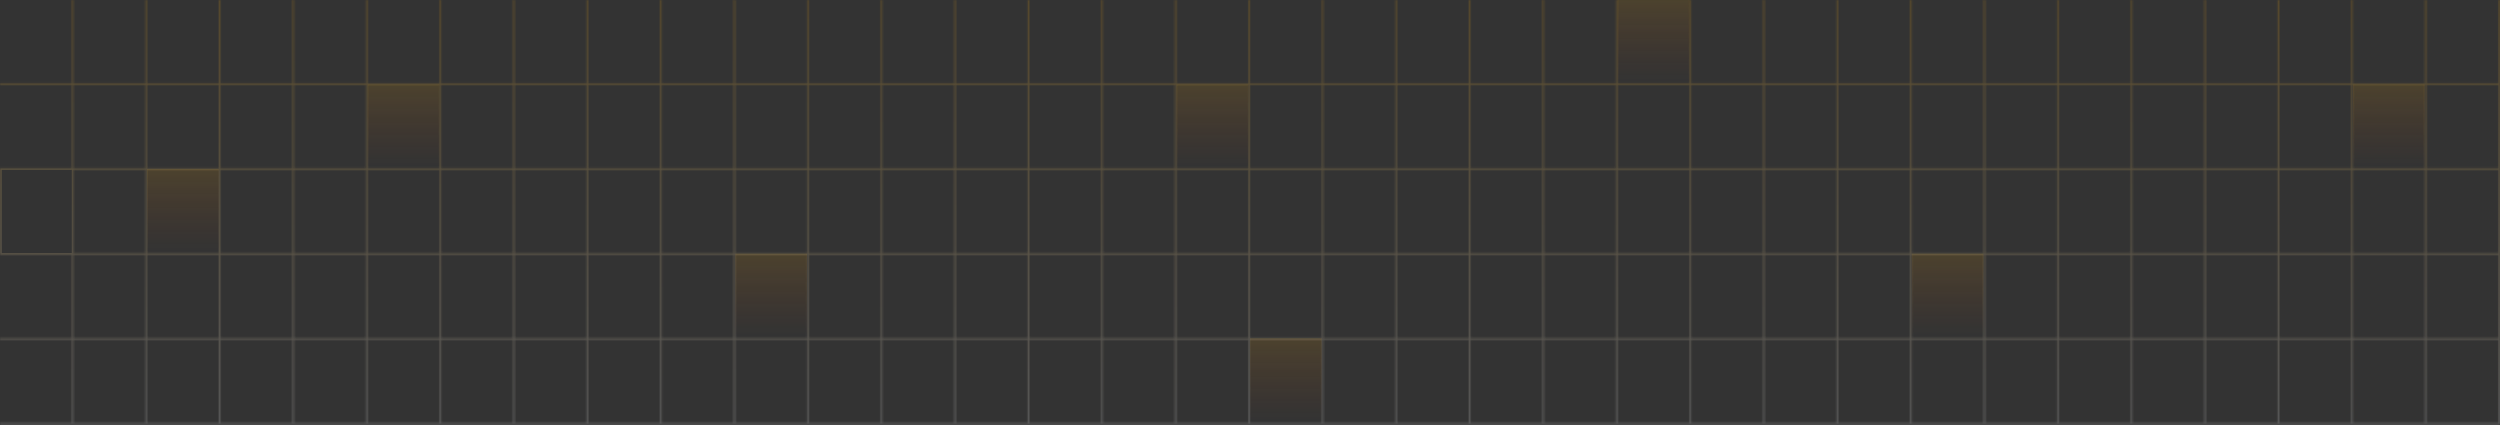 <svg width="1440" height="245" viewBox="0 0 1440 245" fill="none" preserveAspectRatio="none" xmlns="http://www.w3.org/2000/svg">
<rect x="0" y="0" width="1440" height="245" fill="#333333" stroke="none"/>
<g opacity="0.8">
<rect x="84.706" y="97.412" width="41.294" height="48.706" fill="url(#paint0_linear_847_40744)" fill-opacity="0.16"/>
<rect x="211.765" y="48.706" width="41.294" height="48.706" fill="url(#paint1_linear_847_40744)" fill-opacity="0.16"/>
<rect x="423.529" y="146.118" width="41.294" height="48.706" fill="url(#paint2_linear_847_40744)" fill-opacity="0.16"/>
<rect x="720" y="194.824" width="41.294" height="48.706" fill="url(#paint3_linear_847_40744)" fill-opacity="0.16"/>
<rect x="677.647" y="48.706" width="41.294" height="48.706" fill="url(#paint4_linear_847_40744)" fill-opacity="0.16"/>
<rect x="931.765" width="41.294" height="48.706" fill="url(#paint5_linear_847_40744)" fill-opacity="0.16"/>
<rect x="1101.18" y="146.118" width="41.294" height="48.706" fill="url(#paint6_linear_847_40744)" fill-opacity="0.16"/>
<rect x="1355.29" y="48.706" width="41.294" height="48.706" fill="url(#paint7_linear_847_40744)" fill-opacity="0.16"/>
<mask id="path-9-inside-1_847_40744" fill="white">
<path fill-rule="evenodd" clip-rule="evenodd" d="M41.353 48.918H0V47.918H41.353V0H42.353V47.918L83.706 47.918V1.07709e-05H84.706V47.918H126.059V1.07709e-05H127.059V47.918H168.412V1.07709e-05H169.412V47.918H210.765V1.07709e-05H211.765V47.918H253.118V1.07709e-05H254.118V47.918H295.471V1.07709e-05H296.471V47.918H337.824V1.07709e-05H338.824V47.918H380.176V1.07709e-05H381.176V47.918H422.529V1.07709e-05H423.529V47.918H464.882V1.07709e-05H465.882V47.918H507.235V1.07709e-05H508.235V47.918H549.588V1.07709e-05H550.588V47.918H591.941V1.07709e-05H592.941V47.918H634.294V1.07709e-05H635.294V47.918H676.647V1.07709e-05H677.647V47.918H719V1.07709e-05H720V47.918H761.353V1.07709e-05H762.353V47.918H803.706V1.07709e-05H804.706V47.918H846.059V1.07709e-05H847.059V47.918H888.412V1.07709e-05H889.412V47.918H930.765V1.07709e-05H931.765V47.918H973.118V1.07709e-05H974.118V47.918H1015.47V1.07709e-05H1016.47V47.918H1057.82V1.07709e-05H1058.82V47.918H1100.18V1.07709e-05H1101.18V47.918H1142.53V1.07709e-05H1143.53V47.918H1184.88V1.07709e-05H1185.88V47.918H1227.24V1.07709e-05H1228.24V47.918H1269.59V1.07709e-05H1270.59V47.918H1311.94V1.07709e-05H1312.94V47.918H1354.29V1.07709e-05H1355.29V47.918H1396.65V1.07709e-05H1397.65V47.918H1439V1.07709e-05H1440V47.918V48.918H1439H1397.65H1396.65H1355.29H1354.29H1312.94H1311.94H1270.59H1269.59H1228.24H1227.24H1185.88H1184.88H1143.53H1142.53H1101.18H1100.18H1058.82H1057.82H1016.47H1015.47H974.118H973.118H931.765H930.765H889.412H888.412H847.059H846.059H804.706H803.706H762.353H761.353H720H719H677.647H676.647H635.294H634.294H592.941H591.941H550.588H549.588H508.235H507.235H465.882H464.882H423.529H422.529H381.176H380.176H338.824H337.824H296.471H295.471H254.118H253.118H211.765H210.765H169.412H168.412H127.059H126.059H84.706H83.706L42.353 48.918H41.353ZM42.353 97.835H83.706V145.753H42.353V97.835ZM84.706 97.835H126.059V145.753H84.706V97.835ZM42.353 146.753H83.706V194.671H42.353V146.753ZM84.706 146.753V194.671H126.059V146.753H84.706ZM127.059 194.671V146.753H168.412V194.671H127.059ZM169.412 146.753V194.671H210.765V146.753H169.412ZM211.765 194.671V146.753H253.118V194.671H211.765ZM254.118 146.753V194.671H295.471V146.753H254.118ZM296.471 194.671V146.753H337.824V194.671H296.471ZM338.824 146.753V194.671H380.176V146.753H338.824ZM381.176 194.671V146.753H422.529V194.671H381.176ZM423.529 146.753V194.671H464.882V146.753H423.529ZM465.882 194.671V146.753H507.235V194.671H465.882ZM508.235 146.753V194.671H549.588V146.753H508.235ZM550.588 194.671V146.753H591.941V194.671H550.588ZM592.941 146.753V194.671H634.294V146.753H592.941ZM635.294 194.671V146.753H676.647V194.671H635.294ZM677.647 146.753V194.671H719V146.753H677.647ZM720 194.671V146.753H761.353V194.671H720ZM762.353 146.753V194.671H803.706V146.753H762.353ZM804.706 194.671V146.753H846.059V194.671H804.706ZM847.059 146.753V194.671H888.412V146.753H847.059ZM889.412 194.671V146.753H930.765V194.671H889.412ZM931.765 146.753V194.671H973.118V146.753H931.765ZM974.118 194.671V146.753H1015.47V194.671H974.118ZM1016.47 146.753V194.671H1057.82V146.753H1016.47ZM1058.82 194.671V146.753H1100.18V194.671H1058.82ZM1101.18 146.753V194.671H1142.53V146.753H1101.18ZM1143.53 194.671V146.753H1184.88V194.671H1143.53ZM1185.88 146.753V194.671H1227.24V146.753H1185.88ZM1228.24 194.671V146.753H1269.59V194.671H1228.24ZM1270.59 146.753V194.671H1311.94V146.753H1270.59ZM1312.94 194.671V146.753H1354.29V194.671H1312.94ZM1355.29 146.753V194.671H1396.65V146.753H1355.29ZM1397.65 194.671V146.753H1439V194.671H1397.65ZM1440 146.753V145.753V97.835V96.835V48.918H1439V96.835H1397.65V48.918H1396.65V96.835H1355.29V48.918H1354.29V96.835H1312.94V48.918H1311.94V96.835H1270.59V48.918H1269.59V96.835H1228.24V48.918H1227.24V96.835H1185.88V48.918H1184.88V96.835H1143.53V48.918H1142.53V96.835H1101.18V48.918H1100.18V96.835H1058.82V48.918H1057.82V96.835H1016.47V48.918H1015.47V96.835H974.118V48.918H973.118V96.835H931.765V48.918H930.765V96.835H889.412V48.918H888.412V96.835H847.059V48.918H846.059V96.835H804.706V48.918H803.706V96.835H762.353V48.918H761.353V96.835H720V48.918H719V96.835H677.647V48.918H676.647V96.835H635.294V48.918H634.294V96.835H592.941V48.918H591.941V96.835H550.588V48.918H549.588V96.835H508.235V48.918H507.235V96.835H465.882V48.918H464.882V96.835H423.529V48.918H422.529V96.835H381.176V48.918H380.176V96.835H338.824V48.918H337.824V96.835H296.471V48.918H295.471V96.835H254.118V48.918H253.118V96.835H211.765V48.918H210.765V96.835H169.412V48.918H168.412V96.835H127.059V48.918H126.059V96.835H84.706V48.918H83.706V96.835H42.353V48.918H41.353V96.835H0V97.835V146.753L41.353 146.753V194.671H0V195.671H41.353V243.588H0V244.588H41.353H42.353H83.706H84.706H126.059H127.059H168.412H169.412H210.765H211.765H253.118H254.118H295.471H296.471H337.824H338.824H380.176H381.176H422.529H423.529H464.882H465.882H507.235H508.235H549.588H550.588H591.941H592.941H634.294H635.294H676.647H677.647H719H720H761.353H762.353H803.706H804.706H846.059H847.059H888.412H889.412H930.765H931.765H973.118H974.118H1015.47H1016.47H1057.82H1058.82H1100.18H1101.18H1142.53H1143.53H1184.88H1185.88H1227.24H1228.24H1269.59H1270.59H1311.94H1312.94H1354.29H1355.29H1396.65H1397.65H1439H1440V243.588V195.671V194.671V146.753ZM1439 195.671H1397.65V243.588H1439V195.671ZM1355.29 195.671H1396.65V243.588H1355.29V195.671ZM1354.29 195.671H1312.94V243.588H1354.29V195.671ZM1270.59 195.671H1311.94V243.588H1270.59V195.671ZM1269.59 195.671H1228.24V243.588H1269.59V195.671ZM1185.88 195.671H1227.24V243.588H1185.88V195.671ZM1184.88 195.671H1143.53V243.588H1184.88V195.671ZM1101.18 195.671H1142.53V243.588H1101.18V195.671ZM1100.18 195.671H1058.82V243.588H1100.18V195.671ZM1016.47 195.671H1057.82V243.588H1016.47V195.671ZM1015.47 195.671H974.118V243.588H1015.47V195.671ZM931.765 195.671H973.118V243.588H931.765V195.671ZM930.765 195.671H889.412V243.588H930.765V195.671ZM847.059 195.671H888.412V243.588H847.059V195.671ZM846.059 195.671H804.706V243.588H846.059V195.671ZM762.353 195.671H803.706V243.588H762.353V195.671ZM761.353 195.671H720V243.588H761.353V195.671ZM677.647 195.671H719V243.588H677.647V195.671ZM676.647 195.671H635.294V243.588H676.647V195.671ZM592.941 195.671H634.294V243.588H592.941V195.671ZM591.941 195.671H550.588V243.588H591.941V195.671ZM508.235 195.671H549.588V243.588H508.235V195.671ZM507.235 195.671H465.882V243.588H507.235V195.671ZM423.529 195.671H464.882V243.588H423.529V195.671ZM422.529 195.671H381.176V243.588H422.529V195.671ZM338.824 195.671H380.176V243.588H338.824V195.671ZM337.824 195.671H296.471V243.588H337.824V195.671ZM254.118 195.671H295.471V243.588H254.118V195.671ZM253.118 195.671H211.765V243.588H253.118V195.671ZM169.412 195.671H210.765V243.588H169.412V195.671ZM168.412 195.671H127.059V243.588H168.412V195.671ZM84.706 195.671H126.059V243.588H84.706V195.671ZM83.706 195.671H42.353V243.588H83.706V195.671ZM1439 97.835H1397.65V145.753H1439V97.835ZM1355.29 97.835H1396.65V145.753H1355.29V97.835ZM1354.29 97.835H1312.94V145.753H1354.29V97.835ZM1270.59 97.835H1311.94V145.753H1270.59V97.835ZM1269.59 97.835H1228.24V145.753H1269.59V97.835ZM1185.88 97.835H1227.24V145.753H1185.88V97.835ZM1184.88 97.835H1143.53V145.753H1184.88V97.835ZM1101.18 97.835H1142.53V145.753H1101.18V97.835ZM1100.18 97.835H1058.82V145.753H1100.18V97.835ZM1016.47 97.835H1057.82V145.753H1016.47V97.835ZM1015.47 97.835H974.118V145.753H1015.47V97.835ZM931.765 97.835H973.118V145.753H931.765V97.835ZM930.765 97.835H889.412V145.753H930.765V97.835ZM847.059 97.835H888.412V145.753H847.059V97.835ZM846.059 97.835H804.706V145.753H846.059V97.835ZM762.353 97.835H803.706V145.753H762.353V97.835ZM761.353 97.835H720V145.753H761.353V97.835ZM677.647 97.835H719V145.753H677.647V97.835ZM676.647 97.835H635.294V145.753H676.647V97.835ZM592.941 97.835H634.294V145.753H592.941V97.835ZM591.941 97.835H550.588V145.753H591.941V97.835ZM508.235 97.835H549.588V145.753H508.235V97.835ZM507.235 97.835H465.882V145.753H507.235V97.835ZM423.529 97.835H464.882V145.753H423.529V97.835ZM422.529 97.835H381.176V145.753H422.529V97.835ZM338.824 97.835H380.176V145.753H338.824V97.835ZM337.824 97.835H296.471V145.753H337.824V97.835ZM254.118 97.835H295.471V145.753H254.118V97.835ZM253.118 97.835H211.765V145.753H253.118V97.835ZM169.412 97.835H210.765V145.753H169.412V97.835ZM168.412 97.835H127.059V145.753H168.412V97.835Z"/>
</mask>
<path d="M0 48.918H-1V49.918H0V48.918ZM0 47.918V46.918H-1V47.918H0ZM41.353 47.918V48.918H42.353V47.918H41.353ZM41.353 0V-1H40.353V0H41.353ZM42.353 0H43.353V-1H42.353V0ZM42.353 47.918H41.353V48.918H42.353V47.918ZM83.706 47.918V48.918H84.706V47.918H83.706ZM83.706 1.07709e-05V-1H82.706V1.07709e-05H83.706ZM84.706 1.07709e-05H85.706V-1H84.706V1.07709e-05ZM84.706 47.918H83.706V48.918H84.706V47.918ZM126.059 47.918V48.918H127.059V47.918H126.059ZM126.059 1.07709e-05V-1H125.059V1.07709e-05H126.059ZM127.059 1.07709e-05H128.059V-1H127.059V1.07709e-05ZM127.059 47.918H126.059V48.918H127.059V47.918ZM168.412 47.918V48.918H169.412V47.918H168.412ZM168.412 1.07709e-05V-1H167.412V1.07709e-05H168.412ZM169.412 1.07709e-05H170.412V-1H169.412V1.07709e-05ZM169.412 47.918H168.412V48.918H169.412V47.918ZM210.765 47.918V48.918H211.765V47.918H210.765ZM210.765 1.07709e-05V-1H209.765V1.07709e-05H210.765ZM211.765 1.07709e-05H212.765V-1H211.765V1.07709e-05ZM211.765 47.918H210.765V48.918H211.765V47.918ZM253.118 47.918V48.918H254.118V47.918H253.118ZM253.118 1.07709e-05V-1H252.118V1.07709e-05H253.118ZM254.118 1.07709e-05H255.118V-1H254.118V1.07709e-05ZM254.118 47.918H253.118V48.918H254.118V47.918ZM295.471 47.918V48.918H296.471V47.918H295.471ZM295.471 1.07709e-05V-1H294.471V1.07709e-05H295.471ZM296.471 1.07709e-05H297.471V-1H296.471V1.07709e-05ZM296.471 47.918H295.471V48.918H296.471V47.918ZM337.824 47.918V48.918H338.824V47.918H337.824ZM337.824 1.07709e-05V-1H336.824V1.07709e-05H337.824ZM338.824 1.07709e-05H339.824V-1H338.824V1.07709e-05ZM338.824 47.918H337.824V48.918H338.824V47.918ZM380.176 47.918V48.918H381.176V47.918H380.176ZM380.176 1.07709e-05V-1H379.176V1.07709e-05H380.176ZM381.176 1.07709e-05H382.176V-1H381.176V1.07709e-05ZM381.176 47.918H380.176V48.918H381.176V47.918ZM422.529 47.918V48.918H423.529V47.918H422.529ZM422.529 1.07709e-05V-1H421.529V1.07709e-05H422.529ZM423.529 1.07709e-05H424.529V-1H423.529V1.07709e-05ZM423.529 47.918H422.529V48.918H423.529V47.918ZM464.882 47.918V48.918H465.882V47.918H464.882ZM464.882 1.07709e-05V-1H463.882V1.07709e-05H464.882ZM465.882 1.07709e-05H466.882V-1H465.882V1.07709e-05ZM465.882 47.918H464.882V48.918H465.882V47.918ZM507.235 47.918V48.918H508.235V47.918H507.235ZM507.235 1.07709e-05V-1H506.235V1.07709e-05H507.235ZM508.235 1.07709e-05H509.235V-1H508.235V1.07709e-05ZM508.235 47.918H507.235V48.918H508.235V47.918ZM549.588 47.918V48.918H550.588V47.918H549.588ZM549.588 1.07709e-05V-1H548.588V1.07709e-05H549.588ZM550.588 1.07709e-05H551.588V-1H550.588V1.07709e-05ZM550.588 47.918H549.588V48.918H550.588V47.918ZM591.941 47.918V48.918H592.941V47.918H591.941ZM591.941 1.07709e-05V-1H590.941V1.07709e-05H591.941ZM592.941 1.07709e-05H593.941V-1H592.941V1.07709e-05ZM592.941 47.918H591.941V48.918H592.941V47.918ZM634.294 47.918V48.918H635.294V47.918H634.294ZM634.294 1.07709e-05V-1H633.294V1.07709e-05H634.294ZM635.294 1.07709e-05H636.294V-1H635.294V1.07709e-05ZM635.294 47.918H634.294V48.918H635.294V47.918ZM676.647 47.918V48.918H677.647V47.918H676.647ZM676.647 1.07709e-05V-1H675.647V1.07709e-05H676.647ZM677.647 1.07709e-05H678.647V-1H677.647V1.07709e-05ZM677.647 47.918H676.647V48.918H677.647V47.918ZM719 47.918V48.918H720V47.918H719ZM719 1.07709e-05V-1H718V1.07709e-05H719ZM720 1.07709e-05H721V-1H720V1.07709e-05ZM720 47.918H719V48.918H720V47.918ZM761.353 47.918V48.918H762.353V47.918H761.353ZM761.353 1.07709e-05V-1H760.353V1.07709e-05H761.353ZM762.353 1.07709e-05H763.353V-1H762.353V1.07709e-05ZM762.353 47.918H761.353V48.918H762.353V47.918ZM803.706 47.918V48.918H804.706V47.918H803.706ZM803.706 1.07709e-05V-1H802.706V1.07709e-05H803.706ZM804.706 1.07709e-05H805.706V-1H804.706V1.07709e-05ZM804.706 47.918H803.706V48.918H804.706V47.918ZM846.059 47.918V48.918H847.059V47.918H846.059ZM846.059 1.07709e-05V-1H845.059V1.07709e-05H846.059ZM847.059 1.07709e-05H848.059V-1H847.059V1.07709e-05ZM847.059 47.918H846.059V48.918H847.059V47.918ZM888.412 47.918V48.918H889.412V47.918H888.412ZM888.412 1.07709e-05V-1H887.412V1.07709e-05H888.412ZM889.412 1.07709e-05H890.412V-1H889.412V1.07709e-05ZM889.412 47.918H888.412V48.918H889.412V47.918ZM930.765 47.918V48.918H931.765V47.918H930.765ZM930.765 1.07709e-05V-1H929.765V1.07709e-05H930.765ZM931.765 1.07709e-05H932.765V-1H931.765V1.07709e-05ZM931.765 47.918H930.765V48.918H931.765V47.918ZM973.118 47.918V48.918H974.118V47.918H973.118ZM973.118 1.07709e-05V-1H972.118V1.07709e-05H973.118ZM974.118 1.07709e-05H975.118V-1H974.118V1.07709e-05ZM974.118 47.918H973.118V48.918H974.118V47.918ZM1015.47 47.918V48.918H1016.47V47.918H1015.47ZM1015.47 1.07709e-05V-1H1014.47V1.07709e-05H1015.47ZM1016.47 1.07709e-05H1017.47V-1H1016.47V1.07709e-05ZM1016.47 47.918H1015.47V48.918H1016.47V47.918ZM1057.82 47.918V48.918H1058.82V47.918H1057.82ZM1057.82 1.07709e-05V-1H1056.82V1.07709e-05H1057.82ZM1058.82 1.07709e-05H1059.82V-1H1058.82V1.07709e-05ZM1058.82 47.918H1057.82V48.918H1058.82V47.918ZM1100.18 47.918V48.918H1101.18V47.918H1100.18ZM1100.18 1.07709e-05V-1H1099.18V1.07709e-05H1100.18ZM1101.18 1.07709e-05H1102.18V-1H1101.18V1.07709e-05ZM1101.18 47.918H1100.18V48.918H1101.18V47.918ZM1142.53 47.918V48.918H1143.53V47.918H1142.53ZM1142.53 1.07709e-05V-1H1141.53V1.07709e-05H1142.53ZM1143.53 1.07709e-05H1144.53V-1H1143.53V1.07709e-05ZM1143.53 47.918H1142.53V48.918H1143.53V47.918ZM1184.88 47.918V48.918H1185.88V47.918H1184.88ZM1184.88 1.07709e-05V-1H1183.88V1.07709e-05H1184.88ZM1185.88 1.07709e-05H1186.88V-1H1185.88V1.07709e-05ZM1185.88 47.918H1184.88V48.918H1185.88V47.918ZM1227.24 47.918V48.918H1228.24V47.918H1227.24ZM1227.24 1.07709e-05V-1H1226.24V1.07709e-05H1227.24ZM1228.24 1.07709e-05H1229.24V-1H1228.24V1.07709e-05ZM1228.24 47.918H1227.24V48.918H1228.24V47.918ZM1269.59 47.918V48.918H1270.59V47.918H1269.59ZM1269.59 1.07709e-05V-1H1268.59V1.07709e-05H1269.59ZM1270.59 1.07709e-05H1271.59V-1H1270.59V1.07709e-05ZM1270.59 47.918H1269.59V48.918H1270.59V47.918ZM1311.94 47.918V48.918H1312.94V47.918H1311.94ZM1311.94 1.07709e-05V-1H1310.94V1.07709e-05H1311.94ZM1312.94 1.07709e-05H1313.94V-1H1312.94V1.07709e-05ZM1312.94 47.918H1311.94V48.918H1312.94V47.918ZM1354.29 47.918V48.918H1355.29V47.918H1354.29ZM1354.29 1.07709e-05V-1H1353.29V1.07709e-05H1354.29ZM1355.29 1.07709e-05H1356.29V-1H1355.29V1.07709e-05ZM1355.29 47.918H1354.29V48.918H1355.29V47.918ZM1396.65 47.918V48.918H1397.65V47.918H1396.65ZM1396.65 1.07709e-05V-1H1395.65V1.07709e-05H1396.65ZM1397.65 1.07709e-05H1398.65V-1H1397.65V1.07709e-05ZM1397.65 47.918H1396.65V48.918H1397.65V47.918ZM1439 47.918V48.918H1440V47.918H1439ZM1439 1.07709e-05V-1H1438V1.07709e-05H1439ZM1440 1.07709e-05H1441V-1H1440V1.07709e-05ZM1440 48.918V49.918H1441V48.918H1440ZM83.706 48.918V49.918V48.918ZM42.353 48.918V47.918V48.918ZM83.706 97.835H84.706V96.835H83.706V97.835ZM42.353 97.835V96.835H41.353V97.835H42.353ZM83.706 145.753V146.753H84.706V145.753H83.706ZM42.353 145.753H41.353V146.753H42.353V145.753ZM126.059 97.835H127.059V96.835H126.059V97.835ZM84.706 97.835V96.835H83.706V97.835H84.706ZM126.059 145.753V146.753H127.059V145.753H126.059ZM84.706 145.753H83.706V146.753H84.706V145.753ZM83.706 146.753H84.706V145.753H83.706V146.753ZM42.353 146.753V145.753H41.353V146.753H42.353ZM83.706 194.671V195.671H84.706V194.671H83.706ZM42.353 194.671H41.353V195.671H42.353V194.671ZM84.706 194.671H83.706V195.671H84.706V194.671ZM84.706 146.753V145.753H83.706V146.753H84.706ZM126.059 194.671V195.671H127.059V194.671H126.059ZM126.059 146.753H127.059V145.753H126.059V146.753ZM127.059 146.753V145.753H126.059V146.753H127.059ZM127.059 194.671H126.059V195.671H127.059V194.671ZM168.412 146.753H169.412V145.753H168.412V146.753ZM168.412 194.671V195.671H169.412V194.671H168.412ZM169.412 194.671H168.412V195.671H169.412V194.671ZM169.412 146.753V145.753H168.412V146.753H169.412ZM210.765 194.671V195.671H211.765V194.671H210.765ZM210.765 146.753H211.765V145.753H210.765V146.753ZM211.765 146.753V145.753H210.765V146.753H211.765ZM211.765 194.671H210.765V195.671H211.765V194.671ZM253.118 146.753H254.118V145.753H253.118V146.753ZM253.118 194.671V195.671H254.118V194.671H253.118ZM254.118 194.671H253.118V195.671H254.118V194.671ZM254.118 146.753V145.753H253.118V146.753H254.118ZM295.471 194.671V195.671H296.471V194.671H295.471ZM295.471 146.753H296.471V145.753H295.471V146.753ZM296.471 146.753V145.753H295.471V146.753H296.471ZM296.471 194.671H295.471V195.671H296.471V194.671ZM337.824 146.753H338.824V145.753H337.824V146.753ZM337.824 194.671V195.671H338.824V194.671H337.824ZM338.824 194.671H337.824V195.671H338.824V194.671ZM338.824 146.753V145.753H337.824V146.753H338.824ZM380.176 194.671V195.671H381.176V194.671H380.176ZM380.176 146.753H381.176V145.753H380.176V146.753ZM381.176 146.753V145.753H380.176V146.753H381.176ZM381.176 194.671H380.176V195.671H381.176V194.671ZM422.529 146.753H423.529V145.753H422.529V146.753ZM422.529 194.671V195.671H423.529V194.671H422.529ZM423.529 194.671H422.529V195.671H423.529V194.671ZM423.529 146.753V145.753H422.529V146.753H423.529ZM464.882 194.671V195.671H465.882V194.671H464.882ZM464.882 146.753H465.882V145.753H464.882V146.753ZM465.882 146.753V145.753H464.882V146.753H465.882ZM465.882 194.671H464.882V195.671H465.882V194.671ZM507.235 146.753H508.235V145.753H507.235V146.753ZM507.235 194.671V195.671H508.235V194.671H507.235ZM508.235 194.671H507.235V195.671H508.235V194.671ZM508.235 146.753V145.753H507.235V146.753H508.235ZM549.588 194.671V195.671H550.588V194.671H549.588ZM549.588 146.753H550.588V145.753H549.588V146.753ZM550.588 146.753V145.753H549.588V146.753H550.588ZM550.588 194.671H549.588V195.671H550.588V194.671ZM591.941 146.753H592.941V145.753H591.941V146.753ZM591.941 194.671V195.671H592.941V194.671H591.941ZM592.941 194.671H591.941V195.671H592.941V194.671ZM592.941 146.753V145.753H591.941V146.753H592.941ZM634.294 194.671V195.671H635.294V194.671H634.294ZM634.294 146.753H635.294V145.753H634.294V146.753ZM635.294 146.753V145.753H634.294V146.753H635.294ZM635.294 194.671H634.294V195.671H635.294V194.671ZM676.647 146.753H677.647V145.753H676.647V146.753ZM676.647 194.671V195.671H677.647V194.671H676.647ZM677.647 194.671H676.647V195.671H677.647V194.671ZM677.647 146.753V145.753H676.647V146.753H677.647ZM719 194.671V195.671H720V194.671H719ZM719 146.753H720V145.753H719V146.753ZM720 146.753V145.753H719V146.753H720ZM720 194.671H719V195.671H720V194.671ZM761.353 146.753H762.353V145.753H761.353V146.753ZM761.353 194.671V195.671H762.353V194.671H761.353ZM762.353 194.671H761.353V195.671H762.353V194.671ZM762.353 146.753V145.753H761.353V146.753H762.353ZM803.706 194.671V195.671H804.706V194.671H803.706ZM803.706 146.753H804.706V145.753H803.706V146.753ZM804.706 146.753V145.753H803.706V146.753H804.706ZM804.706 194.671H803.706V195.671H804.706V194.671ZM846.059 146.753H847.059V145.753H846.059V146.753ZM846.059 194.671V195.671H847.059V194.671H846.059ZM847.059 194.671H846.059V195.671H847.059V194.671ZM847.059 146.753V145.753H846.059V146.753H847.059ZM888.412 194.671V195.671H889.412V194.671H888.412ZM888.412 146.753H889.412V145.753H888.412V146.753ZM889.412 146.753V145.753H888.412V146.753H889.412ZM889.412 194.671H888.412V195.671H889.412V194.671ZM930.765 146.753H931.765V145.753H930.765V146.753ZM930.765 194.671V195.671H931.765V194.671H930.765ZM931.765 194.671H930.765V195.671H931.765V194.671ZM931.765 146.753V145.753H930.765V146.753H931.765ZM973.118 194.671V195.671H974.118V194.671H973.118ZM973.118 146.753H974.118V145.753H973.118V146.753ZM974.118 146.753V145.753H973.118V146.753H974.118ZM974.118 194.671H973.118V195.671H974.118V194.671ZM1015.47 146.753H1016.47V145.753H1015.47V146.753ZM1015.47 194.671V195.671H1016.47V194.671H1015.47ZM1016.47 194.671H1015.47V195.671H1016.47V194.671ZM1016.47 146.753V145.753H1015.47V146.753H1016.47ZM1057.82 194.671V195.671H1058.82V194.671H1057.82ZM1057.82 146.753H1058.82V145.753H1057.82V146.753ZM1058.82 146.753V145.753H1057.82V146.753H1058.82ZM1058.82 194.671H1057.82V195.671H1058.82V194.671ZM1100.18 146.753H1101.18V145.753H1100.18V146.753ZM1100.18 194.671V195.671H1101.18V194.671H1100.18ZM1101.18 194.671H1100.18V195.671H1101.18V194.671ZM1101.18 146.753V145.753H1100.18V146.753H1101.18ZM1142.53 194.671V195.671H1143.53V194.671H1142.53ZM1142.53 146.753H1143.53V145.753H1142.53V146.753ZM1143.53 146.753V145.753H1142.53V146.753H1143.53ZM1143.53 194.671H1142.53V195.671H1143.53V194.671ZM1184.88 146.753H1185.88V145.753H1184.88V146.753ZM1184.88 194.671V195.671H1185.88V194.671H1184.88ZM1185.88 194.671H1184.88V195.671H1185.88V194.671ZM1185.88 146.753V145.753H1184.88V146.753H1185.88ZM1227.24 194.671V195.671H1228.24V194.671H1227.24ZM1227.24 146.753H1228.24V145.753H1227.24V146.753ZM1228.24 146.753V145.753H1227.24V146.753H1228.24ZM1228.24 194.671H1227.24V195.671H1228.24V194.671ZM1269.59 146.753H1270.59V145.753H1269.59V146.753ZM1269.59 194.671V195.671H1270.59V194.671H1269.59ZM1270.59 194.671H1269.59V195.671H1270.59V194.671ZM1270.59 146.753V145.753H1269.59V146.753H1270.59ZM1311.94 194.671V195.671H1312.94V194.671H1311.94ZM1311.94 146.753H1312.94V145.753H1311.94V146.753ZM1312.94 146.753V145.753H1311.94V146.753H1312.94ZM1312.94 194.671H1311.94V195.671H1312.94V194.671ZM1354.29 146.753H1355.29V145.753H1354.29V146.753ZM1354.29 194.671V195.671H1355.29V194.671H1354.29ZM1355.29 194.671H1354.29V195.671H1355.29V194.671ZM1355.29 146.753V145.753H1354.29V146.753H1355.29ZM1396.65 194.671V195.671H1397.65V194.671H1396.65ZM1396.65 146.753H1397.65V145.753H1396.65V146.753ZM1397.65 146.753V145.753H1396.65V146.753H1397.65ZM1397.65 194.671H1396.65V195.671H1397.65V194.671ZM1439 146.753H1440V145.753H1439V146.753ZM1439 194.671V195.671H1440V194.671H1439ZM1440 48.918H1441V47.918H1440V48.918ZM1439 48.918V47.918H1438V48.918H1439ZM1439 96.835V97.835H1440V96.835H1439ZM1397.65 96.835H1396.65V97.835H1397.65V96.835ZM1397.65 48.918H1398.65V47.918H1397.65V48.918ZM1396.65 48.918V47.918H1395.65V48.918H1396.65ZM1396.65 96.835V97.835H1397.65V96.835H1396.65ZM1355.29 96.835H1354.29V97.835H1355.29V96.835ZM1355.29 48.918H1356.29V47.918H1355.29V48.918ZM1354.29 48.918V47.918H1353.29V48.918H1354.29ZM1354.29 96.835V97.835H1355.29V96.835H1354.29ZM1312.94 96.835H1311.94V97.835H1312.94V96.835ZM1312.94 48.918H1313.94V47.918H1312.94V48.918ZM1311.94 48.918V47.918H1310.94V48.918H1311.94ZM1311.94 96.835V97.835H1312.94V96.835H1311.94ZM1270.59 96.835H1269.59V97.835H1270.59V96.835ZM1270.59 48.918H1271.59V47.918H1270.59V48.918ZM1269.59 48.918V47.918H1268.59V48.918H1269.59ZM1269.59 96.835V97.835H1270.59V96.835H1269.59ZM1228.24 96.835H1227.24V97.835H1228.24V96.835ZM1228.24 48.918H1229.24V47.918H1228.24V48.918ZM1227.24 48.918V47.918H1226.24V48.918H1227.24ZM1227.24 96.835V97.835H1228.24V96.835H1227.24ZM1185.88 96.835H1184.88V97.835H1185.88V96.835ZM1185.88 48.918H1186.88V47.918H1185.88V48.918ZM1184.88 48.918V47.918H1183.88V48.918H1184.88ZM1184.88 96.835V97.835H1185.88V96.835H1184.88ZM1143.53 96.835H1142.53V97.835H1143.53V96.835ZM1143.53 48.918H1144.53V47.918H1143.53V48.918ZM1142.53 48.918V47.918H1141.53V48.918H1142.53ZM1142.53 96.835V97.835H1143.53V96.835H1142.53ZM1101.18 96.835H1100.18V97.835H1101.18V96.835ZM1101.18 48.918H1102.18V47.918H1101.18V48.918ZM1100.18 48.918V47.918H1099.18V48.918H1100.18ZM1100.18 96.835V97.835H1101.18V96.835H1100.18ZM1058.82 96.835H1057.82V97.835H1058.82V96.835ZM1058.82 48.918H1059.82V47.918H1058.82V48.918ZM1057.82 48.918V47.918H1056.82V48.918H1057.82ZM1057.82 96.835V97.835H1058.82V96.835H1057.82ZM1016.47 96.835H1015.47V97.835H1016.47V96.835ZM1016.47 48.918H1017.47V47.918H1016.47V48.918ZM1015.47 48.918V47.918H1014.47V48.918H1015.47ZM1015.47 96.835V97.835H1016.47V96.835H1015.47ZM974.118 96.835H973.118V97.835H974.118V96.835ZM974.118 48.918H975.118V47.918H974.118V48.918ZM973.118 48.918V47.918H972.118V48.918H973.118ZM973.118 96.835V97.835H974.118V96.835H973.118ZM931.765 96.835H930.765V97.835H931.765V96.835ZM931.765 48.918H932.765V47.918H931.765V48.918ZM930.765 48.918V47.918H929.765V48.918H930.765ZM930.765 96.835V97.835H931.765V96.835H930.765ZM889.412 96.835H888.412V97.835H889.412V96.835ZM889.412 48.918H890.412V47.918H889.412V48.918ZM888.412 48.918V47.918H887.412V48.918H888.412ZM888.412 96.835V97.835H889.412V96.835H888.412ZM847.059 96.835H846.059V97.835H847.059V96.835ZM847.059 48.918H848.059V47.918H847.059V48.918ZM846.059 48.918V47.918H845.059V48.918H846.059ZM846.059 96.835V97.835H847.059V96.835H846.059ZM804.706 96.835H803.706V97.835H804.706V96.835ZM804.706 48.918H805.706V47.918H804.706V48.918ZM803.706 48.918V47.918H802.706V48.918H803.706ZM803.706 96.835V97.835H804.706V96.835H803.706ZM762.353 96.835H761.353V97.835H762.353V96.835ZM762.353 48.918H763.353V47.918H762.353V48.918ZM761.353 48.918V47.918H760.353V48.918H761.353ZM761.353 96.835V97.835H762.353V96.835H761.353ZM720 96.835H719V97.835H720V96.835ZM720 48.918H721V47.918H720V48.918ZM719 48.918V47.918H718V48.918H719ZM719 96.835V97.835H720V96.835H719ZM677.647 96.835H676.647V97.835H677.647V96.835ZM677.647 48.918H678.647V47.918H677.647V48.918ZM676.647 48.918V47.918H675.647V48.918H676.647ZM676.647 96.835V97.835H677.647V96.835H676.647ZM635.294 96.835H634.294V97.835H635.294V96.835ZM635.294 48.918H636.294V47.918H635.294V48.918ZM634.294 48.918V47.918H633.294V48.918H634.294ZM634.294 96.835V97.835H635.294V96.835H634.294ZM592.941 96.835H591.941V97.835H592.941V96.835ZM592.941 48.918H593.941V47.918H592.941V48.918ZM591.941 48.918V47.918H590.941V48.918H591.941ZM591.941 96.835V97.835H592.941V96.835H591.941ZM550.588 96.835H549.588V97.835H550.588V96.835ZM550.588 48.918H551.588V47.918H550.588V48.918ZM549.588 48.918V47.918H548.588V48.918H549.588ZM549.588 96.835V97.835H550.588V96.835H549.588ZM508.235 96.835H507.235V97.835H508.235V96.835ZM508.235 48.918H509.235V47.918H508.235V48.918ZM507.235 48.918V47.918H506.235V48.918H507.235ZM507.235 96.835V97.835H508.235V96.835H507.235ZM465.882 96.835H464.882V97.835H465.882V96.835ZM465.882 48.918H466.882V47.918H465.882V48.918ZM464.882 48.918V47.918H463.882V48.918H464.882ZM464.882 96.835V97.835H465.882V96.835H464.882ZM423.529 96.835H422.529V97.835H423.529V96.835ZM423.529 48.918H424.529V47.918H423.529V48.918ZM422.529 48.918V47.918H421.529V48.918H422.529ZM422.529 96.835V97.835H423.529V96.835H422.529ZM381.176 96.835H380.176V97.835H381.176V96.835ZM381.176 48.918H382.176V47.918H381.176V48.918ZM380.176 48.918V47.918H379.176V48.918H380.176ZM380.176 96.835V97.835H381.176V96.835H380.176ZM338.824 96.835H337.824V97.835H338.824V96.835ZM338.824 48.918H339.824V47.918H338.824V48.918ZM337.824 48.918V47.918H336.824V48.918H337.824ZM337.824 96.835V97.835H338.824V96.835H337.824ZM296.471 96.835H295.471V97.835H296.471V96.835ZM296.471 48.918H297.471V47.918H296.471V48.918ZM295.471 48.918V47.918H294.471V48.918H295.471ZM295.471 96.835V97.835H296.471V96.835H295.471ZM254.118 96.835H253.118V97.835H254.118V96.835ZM254.118 48.918H255.118V47.918H254.118V48.918ZM253.118 48.918V47.918H252.118V48.918H253.118ZM253.118 96.835V97.835H254.118V96.835H253.118ZM211.765 96.835H210.765V97.835H211.765V96.835ZM211.765 48.918H212.765V47.918H211.765V48.918ZM210.765 48.918V47.918H209.765V48.918H210.765ZM210.765 96.835V97.835H211.765V96.835H210.765ZM169.412 96.835H168.412V97.835H169.412V96.835ZM169.412 48.918H170.412V47.918H169.412V48.918ZM168.412 48.918V47.918H167.412V48.918H168.412ZM168.412 96.835V97.835H169.412V96.835H168.412ZM127.059 96.835H126.059V97.835H127.059V96.835ZM127.059 48.918H128.059V47.918H127.059V48.918ZM126.059 48.918V47.918H125.059V48.918H126.059ZM126.059 96.835V97.835H127.059V96.835H126.059ZM84.706 96.835H83.706V97.835H84.706V96.835ZM84.706 48.918H85.706V47.918H84.706V48.918ZM83.706 48.918V47.918H82.706V48.918H83.706ZM83.706 96.835V97.835H84.706V96.835H83.706ZM42.353 96.835H41.353V97.835H42.353V96.835ZM42.353 48.918H43.353V47.918H42.353V48.918ZM41.353 48.918V47.918H40.353V48.918H41.353ZM41.353 96.835V97.835H42.353V96.835H41.353ZM0 96.835V95.835H-1V96.835H0ZM0 146.753H-1V147.753H1.10697e-06L0 146.753ZM41.353 146.753H42.353V145.753H41.353V146.753ZM41.353 194.671V195.671H42.353V194.671H41.353ZM0 194.671V193.671H-1V194.671H0ZM0 195.671H-1V196.671H0V195.671ZM41.353 195.671H42.353V194.671H41.353V195.671ZM41.353 243.588V244.588H42.353V243.588H41.353ZM0 243.588V242.588H-1V243.588H0ZM0 244.588H-1V245.588H0V244.588ZM1440 244.588V245.588H1441V244.588H1440ZM1439 195.671H1440V194.671H1439V195.671ZM1397.65 195.671V194.671H1396.65V195.671H1397.65ZM1397.65 243.588H1396.65V244.588H1397.65V243.588ZM1439 243.588V244.588H1440V243.588H1439ZM1396.65 195.671H1397.65V194.671H1396.65V195.671ZM1355.29 195.671V194.671H1354.29V195.671H1355.29ZM1396.65 243.588V244.588H1397.65V243.588H1396.65ZM1355.29 243.588H1354.29V244.588H1355.29V243.588ZM1312.94 195.671V194.671H1311.94V195.671H1312.94ZM1354.29 195.671H1355.29V194.671H1354.29V195.671ZM1312.94 243.588H1311.94V244.588H1312.94V243.588ZM1354.29 243.588V244.588H1355.29V243.588H1354.29ZM1311.94 195.671H1312.94V194.671H1311.94V195.671ZM1270.59 195.671V194.671H1269.59V195.671H1270.59ZM1311.94 243.588V244.588H1312.94V243.588H1311.94ZM1270.59 243.588H1269.59V244.588H1270.59V243.588ZM1228.24 195.671V194.671H1227.24V195.671H1228.24ZM1269.59 195.671H1270.59V194.671H1269.59V195.671ZM1228.24 243.588H1227.24V244.588H1228.24V243.588ZM1269.59 243.588V244.588H1270.59V243.588H1269.59ZM1227.24 195.671H1228.24V194.671H1227.24V195.671ZM1185.88 195.671V194.671H1184.88V195.671H1185.88ZM1227.24 243.588V244.588H1228.24V243.588H1227.24ZM1185.88 243.588H1184.88V244.588H1185.88V243.588ZM1143.53 195.671V194.671H1142.53V195.671H1143.53ZM1184.88 195.671H1185.88V194.671H1184.88V195.671ZM1143.53 243.588H1142.53V244.588H1143.53V243.588ZM1184.88 243.588V244.588H1185.88V243.588H1184.88ZM1142.53 195.671H1143.53V194.671H1142.53V195.671ZM1101.18 195.671V194.671H1100.18V195.671H1101.18ZM1142.53 243.588V244.588H1143.53V243.588H1142.53ZM1101.18 243.588H1100.18V244.588H1101.18V243.588ZM1058.82 195.671V194.671H1057.82V195.671H1058.82ZM1100.18 195.671H1101.18V194.671H1100.18V195.671ZM1058.82 243.588H1057.82V244.588H1058.82V243.588ZM1100.18 243.588V244.588H1101.18V243.588H1100.18ZM1057.82 195.671H1058.82V194.671H1057.82V195.671ZM1016.47 195.671V194.671H1015.47V195.671H1016.47ZM1057.82 243.588V244.588H1058.82V243.588H1057.82ZM1016.47 243.588H1015.47V244.588H1016.47V243.588ZM974.118 195.671V194.671H973.118V195.671H974.118ZM1015.47 195.671H1016.47V194.671H1015.47V195.671ZM974.118 243.588H973.118V244.588H974.118V243.588ZM1015.47 243.588V244.588H1016.47V243.588H1015.47ZM973.118 195.671H974.118V194.671H973.118V195.671ZM931.765 195.671V194.671H930.765V195.671H931.765ZM973.118 243.588V244.588H974.118V243.588H973.118ZM931.765 243.588H930.765V244.588H931.765V243.588ZM889.412 195.671V194.671H888.412V195.671H889.412ZM930.765 195.671H931.765V194.671H930.765V195.671ZM889.412 243.588H888.412V244.588H889.412V243.588ZM930.765 243.588V244.588H931.765V243.588H930.765ZM888.412 195.671H889.412V194.671H888.412V195.671ZM847.059 195.671V194.671H846.059V195.671H847.059ZM888.412 243.588V244.588H889.412V243.588H888.412ZM847.059 243.588H846.059V244.588H847.059V243.588ZM804.706 195.671V194.671H803.706V195.671H804.706ZM846.059 195.671H847.059V194.671H846.059V195.671ZM804.706 243.588H803.706V244.588H804.706V243.588ZM846.059 243.588V244.588H847.059V243.588H846.059ZM803.706 195.671H804.706V194.671H803.706V195.671ZM762.353 195.671V194.671H761.353V195.671H762.353ZM803.706 243.588V244.588H804.706V243.588H803.706ZM762.353 243.588H761.353V244.588H762.353V243.588ZM720 195.671V194.671H719V195.671H720ZM761.353 195.671H762.353V194.671H761.353V195.671ZM720 243.588H719V244.588H720V243.588ZM761.353 243.588V244.588H762.353V243.588H761.353ZM719 195.671H720V194.671H719V195.671ZM677.647 195.671V194.671H676.647V195.671H677.647ZM719 243.588V244.588H720V243.588H719ZM677.647 243.588H676.647V244.588H677.647V243.588ZM635.294 195.671V194.671H634.294V195.671H635.294ZM676.647 195.671H677.647V194.671H676.647V195.671ZM635.294 243.588H634.294V244.588H635.294V243.588ZM676.647 243.588V244.588H677.647V243.588H676.647ZM634.294 195.671H635.294V194.671H634.294V195.671ZM592.941 195.671V194.671H591.941V195.671H592.941ZM634.294 243.588V244.588H635.294V243.588H634.294ZM592.941 243.588H591.941V244.588H592.941V243.588ZM550.588 195.671V194.671H549.588V195.671H550.588ZM591.941 195.671H592.941V194.671H591.941V195.671ZM550.588 243.588H549.588V244.588H550.588V243.588ZM591.941 243.588V244.588H592.941V243.588H591.941ZM549.588 195.671H550.588V194.671H549.588V195.671ZM508.235 195.671V194.671H507.235V195.671H508.235ZM549.588 243.588V244.588H550.588V243.588H549.588ZM508.235 243.588H507.235V244.588H508.235V243.588ZM465.882 195.671V194.671H464.882V195.671H465.882ZM507.235 195.671H508.235V194.671H507.235V195.671ZM465.882 243.588H464.882V244.588H465.882V243.588ZM507.235 243.588V244.588H508.235V243.588H507.235ZM464.882 195.671H465.882V194.671H464.882V195.671ZM423.529 195.671V194.671H422.529V195.671H423.529ZM464.882 243.588V244.588H465.882V243.588H464.882ZM423.529 243.588H422.529V244.588H423.529V243.588ZM381.176 195.671V194.671H380.176V195.671H381.176ZM422.529 195.671H423.529V194.671H422.529V195.671ZM381.176 243.588H380.176V244.588H381.176V243.588ZM422.529 243.588V244.588H423.529V243.588H422.529ZM380.176 195.671H381.176V194.671H380.176V195.671ZM338.824 195.671V194.671H337.824V195.671H338.824ZM380.176 243.588V244.588H381.176V243.588H380.176ZM338.824 243.588H337.824V244.588H338.824V243.588ZM296.471 195.671V194.671H295.471V195.671H296.471ZM337.824 195.671H338.824V194.671H337.824V195.671ZM296.471 243.588H295.471V244.588H296.471V243.588ZM337.824 243.588V244.588H338.824V243.588H337.824ZM295.471 195.671H296.471V194.671H295.471V195.671ZM254.118 195.671V194.671H253.118V195.671H254.118ZM295.471 243.588V244.588H296.471V243.588H295.471ZM254.118 243.588H253.118V244.588H254.118V243.588ZM211.765 195.671V194.671H210.765V195.671H211.765ZM253.118 195.671H254.118V194.671H253.118V195.671ZM211.765 243.588H210.765V244.588H211.765V243.588ZM253.118 243.588V244.588H254.118V243.588H253.118ZM210.765 195.671H211.765V194.671H210.765V195.671ZM169.412 195.671V194.671H168.412V195.671H169.412ZM210.765 243.588V244.588H211.765V243.588H210.765ZM169.412 243.588H168.412V244.588H169.412V243.588ZM127.059 195.671V194.671H126.059V195.671H127.059ZM168.412 195.671H169.412V194.671H168.412V195.671ZM127.059 243.588H126.059V244.588H127.059V243.588ZM168.412 243.588V244.588H169.412V243.588H168.412ZM126.059 195.671H127.059V194.671H126.059V195.671ZM84.706 195.671V194.671H83.706V195.671H84.706ZM126.059 243.588V244.588H127.059V243.588H126.059ZM84.706 243.588H83.706V244.588H84.706V243.588ZM42.353 195.671V194.671H41.353V195.671H42.353ZM83.706 195.671H84.706V194.671H83.706V195.671ZM42.353 243.588H41.353V244.588H42.353V243.588ZM83.706 243.588V244.588H84.706V243.588H83.706ZM1397.65 97.835V96.835H1396.65V97.835H1397.65ZM1439 97.835H1440V96.835H1439V97.835ZM1397.65 145.753H1396.65V146.753H1397.65V145.753ZM1439 145.753V146.753H1440V145.753H1439ZM1396.65 97.835H1397.65V96.835H1396.65V97.835ZM1355.29 97.835V96.835H1354.29V97.835H1355.29ZM1396.65 145.753V146.753H1397.65V145.753H1396.65ZM1355.29 145.753H1354.29V146.753H1355.29V145.753ZM1312.94 97.835V96.835H1311.94V97.835H1312.94ZM1354.29 97.835H1355.29V96.835H1354.29V97.835ZM1312.94 145.753H1311.94V146.753H1312.94V145.753ZM1354.29 145.753V146.753H1355.29V145.753H1354.29ZM1311.94 97.835H1312.94V96.835H1311.94V97.835ZM1270.59 97.835V96.835H1269.59V97.835H1270.59ZM1311.94 145.753V146.753H1312.94V145.753H1311.94ZM1270.59 145.753H1269.59V146.753H1270.59V145.753ZM1228.24 97.835V96.835H1227.24V97.835H1228.24ZM1269.59 97.835H1270.59V96.835H1269.59V97.835ZM1228.24 145.753H1227.24V146.753H1228.24V145.753ZM1269.59 145.753V146.753H1270.59V145.753H1269.59ZM1227.24 97.835H1228.24V96.835H1227.24V97.835ZM1185.88 97.835V96.835H1184.88V97.835H1185.88ZM1227.24 145.753V146.753H1228.24V145.753H1227.24ZM1185.88 145.753H1184.88V146.753H1185.88V145.753ZM1143.53 97.835V96.835H1142.53V97.835H1143.53ZM1184.88 97.835H1185.88V96.835H1184.88V97.835ZM1143.53 145.753H1142.53V146.753H1143.53V145.753ZM1184.88 145.753V146.753H1185.88V145.753H1184.88ZM1142.53 97.835H1143.53V96.835H1142.53V97.835ZM1101.18 97.835V96.835H1100.18V97.835H1101.18ZM1142.53 145.753V146.753H1143.53V145.753H1142.53ZM1101.18 145.753H1100.18V146.753H1101.18V145.753ZM1058.82 97.835V96.835H1057.82V97.835H1058.82ZM1100.18 97.835H1101.18V96.835H1100.18V97.835ZM1058.82 145.753H1057.82V146.753H1058.82V145.753ZM1100.18 145.753V146.753H1101.18V145.753H1100.18ZM1057.82 97.835H1058.82V96.835H1057.82V97.835ZM1016.47 97.835V96.835H1015.47V97.835H1016.47ZM1057.82 145.753V146.753H1058.82V145.753H1057.82ZM1016.47 145.753H1015.47V146.753H1016.47V145.753ZM974.118 97.835V96.835H973.118V97.835H974.118ZM1015.47 97.835H1016.47V96.835H1015.47V97.835ZM974.118 145.753H973.118V146.753H974.118V145.753ZM1015.47 145.753V146.753H1016.47V145.753H1015.47ZM973.118 97.835H974.118V96.835H973.118V97.835ZM931.765 97.835V96.835H930.765V97.835H931.765ZM973.118 145.753V146.753H974.118V145.753H973.118ZM931.765 145.753H930.765V146.753H931.765V145.753ZM889.412 97.835V96.835H888.412V97.835H889.412ZM930.765 97.835H931.765V96.835H930.765V97.835ZM889.412 145.753H888.412V146.753H889.412V145.753ZM930.765 145.753V146.753H931.765V145.753H930.765ZM888.412 97.835H889.412V96.835H888.412V97.835ZM847.059 97.835V96.835H846.059V97.835H847.059ZM888.412 145.753V146.753H889.412V145.753H888.412ZM847.059 145.753H846.059V146.753H847.059V145.753ZM804.706 97.835V96.835H803.706V97.835H804.706ZM846.059 97.835H847.059V96.835H846.059V97.835ZM804.706 145.753H803.706V146.753H804.706V145.753ZM846.059 145.753V146.753H847.059V145.753H846.059ZM803.706 97.835H804.706V96.835H803.706V97.835ZM762.353 97.835V96.835H761.353V97.835H762.353ZM803.706 145.753V146.753H804.706V145.753H803.706ZM762.353 145.753H761.353V146.753H762.353V145.753ZM720 97.835V96.835H719V97.835H720ZM761.353 97.835H762.353V96.835H761.353V97.835ZM720 145.753H719V146.753H720V145.753ZM761.353 145.753V146.753H762.353V145.753H761.353ZM719 97.835H720V96.835H719V97.835ZM677.647 97.835V96.835H676.647V97.835H677.647ZM719 145.753V146.753H720V145.753H719ZM677.647 145.753H676.647V146.753H677.647V145.753ZM635.294 97.835V96.835H634.294V97.835H635.294ZM676.647 97.835H677.647V96.835H676.647V97.835ZM635.294 145.753H634.294V146.753H635.294V145.753ZM676.647 145.753V146.753H677.647V145.753H676.647ZM634.294 97.835H635.294V96.835H634.294V97.835ZM592.941 97.835V96.835H591.941V97.835H592.941ZM634.294 145.753V146.753H635.294V145.753H634.294ZM592.941 145.753H591.941V146.753H592.941V145.753ZM550.588 97.835V96.835H549.588V97.835H550.588ZM591.941 97.835H592.941V96.835H591.941V97.835ZM550.588 145.753H549.588V146.753H550.588V145.753ZM591.941 145.753V146.753H592.941V145.753H591.941ZM549.588 97.835H550.588V96.835H549.588V97.835ZM508.235 97.835V96.835H507.235V97.835H508.235ZM549.588 145.753V146.753H550.588V145.753H549.588ZM508.235 145.753H507.235V146.753H508.235V145.753ZM465.882 97.835V96.835H464.882V97.835H465.882ZM507.235 97.835H508.235V96.835H507.235V97.835ZM465.882 145.753H464.882V146.753H465.882V145.753ZM507.235 145.753V146.753H508.235V145.753H507.235ZM464.882 97.835H465.882V96.835H464.882V97.835ZM423.529 97.835V96.835H422.529V97.835H423.529ZM464.882 145.753V146.753H465.882V145.753H464.882ZM423.529 145.753H422.529V146.753H423.529V145.753ZM381.176 97.835V96.835H380.176V97.835H381.176ZM422.529 97.835H423.529V96.835H422.529V97.835ZM381.176 145.753H380.176V146.753H381.176V145.753ZM422.529 145.753V146.753H423.529V145.753H422.529ZM380.176 97.835H381.176V96.835H380.176V97.835ZM338.824 97.835V96.835H337.824V97.835H338.824ZM380.176 145.753V146.753H381.176V145.753H380.176ZM338.824 145.753H337.824V146.753H338.824V145.753ZM296.471 97.835V96.835H295.471V97.835H296.471ZM337.824 97.835H338.824V96.835H337.824V97.835ZM296.471 145.753H295.471V146.753H296.471V145.753ZM337.824 145.753V146.753H338.824V145.753H337.824ZM295.471 97.835H296.471V96.835H295.471V97.835ZM254.118 97.835V96.835H253.118V97.835H254.118ZM295.471 145.753V146.753H296.471V145.753H295.471ZM254.118 145.753H253.118V146.753H254.118V145.753ZM211.765 97.835V96.835H210.765V97.835H211.765ZM253.118 97.835H254.118V96.835H253.118V97.835ZM211.765 145.753H210.765V146.753H211.765V145.753ZM253.118 145.753V146.753H254.118V145.753H253.118ZM210.765 97.835H211.765V96.835H210.765V97.835ZM169.412 97.835V96.835H168.412V97.835H169.412ZM210.765 145.753V146.753H211.765V145.753H210.765ZM169.412 145.753H168.412V146.753H169.412V145.753ZM127.059 97.835V96.835H126.059V97.835H127.059ZM168.412 97.835H169.412V96.835H168.412V97.835ZM127.059 145.753H126.059V146.753H127.059V145.753ZM168.412 145.753V146.753H169.412V145.753H168.412ZM0 49.918H41.353V47.918H0V49.918ZM-1 47.918V48.918H1V47.918H-1ZM41.353 46.918H0V48.918H41.353V46.918ZM40.353 0V47.918H42.353V0H40.353ZM42.353 -1H41.353V1H42.353V-1ZM43.353 47.918V0H41.353V47.918H43.353ZM83.706 46.918L42.353 46.918V48.918L83.706 48.918V46.918ZM82.706 1.07709e-05V47.918H84.706V1.07709e-05H82.706ZM84.706 -1H83.706V1H84.706V-1ZM85.706 47.918V1.07709e-05H83.706V47.918H85.706ZM126.059 46.918H84.706V48.918H126.059V46.918ZM125.059 1.07709e-05V47.918H127.059V1.07709e-05H125.059ZM127.059 -1H126.059V1H127.059V-1ZM128.059 47.918V1.07709e-05H126.059V47.918H128.059ZM168.412 46.918H127.059V48.918H168.412V46.918ZM167.412 1.07709e-05V47.918H169.412V1.07709e-05H167.412ZM169.412 -1H168.412V1H169.412V-1ZM170.412 47.918V1.07709e-05H168.412V47.918H170.412ZM210.765 46.918H169.412V48.918H210.765V46.918ZM209.765 1.07709e-05V47.918H211.765V1.07709e-05H209.765ZM211.765 -1H210.765V1H211.765V-1ZM212.765 47.918V1.07709e-05H210.765V47.918H212.765ZM253.118 46.918H211.765V48.918H253.118V46.918ZM252.118 1.07709e-05V47.918H254.118V1.07709e-05H252.118ZM254.118 -1H253.118V1H254.118V-1ZM255.118 47.918V1.07709e-05H253.118V47.918H255.118ZM295.471 46.918H254.118V48.918H295.471V46.918ZM294.471 1.07709e-05V47.918H296.471V1.07709e-05H294.471ZM296.471 -1H295.471V1H296.471V-1ZM297.471 47.918V1.07709e-05H295.471V47.918H297.471ZM337.824 46.918H296.471V48.918H337.824V46.918ZM336.824 1.07709e-05V47.918H338.824V1.07709e-05H336.824ZM338.824 -1H337.824V1H338.824V-1ZM339.824 47.918V1.07709e-05H337.824V47.918H339.824ZM380.176 46.918H338.824V48.918H380.176V46.918ZM379.176 1.07709e-05V47.918H381.176V1.07709e-05H379.176ZM381.176 -1H380.176V1H381.176V-1ZM382.176 47.918V1.07709e-05H380.176V47.918H382.176ZM422.529 46.918H381.176V48.918H422.529V46.918ZM421.529 1.07709e-05V47.918H423.529V1.07709e-05H421.529ZM423.529 -1H422.529V1H423.529V-1ZM424.529 47.918V1.07709e-05H422.529V47.918H424.529ZM464.882 46.918H423.529V48.918H464.882V46.918ZM463.882 1.07709e-05V47.918H465.882V1.07709e-05H463.882ZM465.882 -1H464.882V1H465.882V-1ZM466.882 47.918V1.07709e-05H464.882V47.918H466.882ZM507.235 46.918H465.882V48.918H507.235V46.918ZM506.235 1.07709e-05V47.918H508.235V1.07709e-05H506.235ZM508.235 -1H507.235V1H508.235V-1ZM509.235 47.918V1.07709e-05H507.235V47.918H509.235ZM549.588 46.918H508.235V48.918H549.588V46.918ZM548.588 1.07709e-05V47.918H550.588V1.07709e-05H548.588ZM550.588 -1H549.588V1H550.588V-1ZM551.588 47.918V1.07709e-05H549.588V47.918H551.588ZM591.941 46.918H550.588V48.918H591.941V46.918ZM590.941 1.07709e-05V47.918H592.941V1.07709e-05H590.941ZM592.941 -1H591.941V1H592.941V-1ZM593.941 47.918V1.07709e-05H591.941V47.918H593.941ZM634.294 46.918H592.941V48.918H634.294V46.918ZM633.294 1.07709e-05V47.918H635.294V1.07709e-05H633.294ZM635.294 -1H634.294V1H635.294V-1ZM636.294 47.918V1.07709e-05H634.294V47.918H636.294ZM676.647 46.918H635.294V48.918H676.647V46.918ZM675.647 1.07709e-05V47.918H677.647V1.07709e-05H675.647ZM677.647 -1H676.647V1H677.647V-1ZM678.647 47.918V1.07709e-05H676.647V47.918H678.647ZM719 46.918H677.647V48.918H719V46.918ZM718 1.07709e-05V47.918H720V1.07709e-05H718ZM720 -1H719V1H720V-1ZM721 47.918V1.07709e-05H719V47.918H721ZM761.353 46.918H720V48.918H761.353V46.918ZM760.353 1.07709e-05V47.918H762.353V1.07709e-05H760.353ZM762.353 -1H761.353V1H762.353V-1ZM763.353 47.918V1.07709e-05H761.353V47.918H763.353ZM803.706 46.918H762.353V48.918H803.706V46.918ZM802.706 1.07709e-05V47.918H804.706V1.07709e-05H802.706ZM804.706 -1H803.706V1H804.706V-1ZM805.706 47.918V1.07709e-05H803.706V47.918H805.706ZM846.059 46.918H804.706V48.918H846.059V46.918ZM845.059 1.07709e-05V47.918H847.059V1.07709e-05H845.059ZM847.059 -1H846.059V1H847.059V-1ZM848.059 47.918V1.07709e-05H846.059V47.918H848.059ZM888.412 46.918H847.059V48.918H888.412V46.918ZM887.412 1.07709e-05V47.918H889.412V1.07709e-05H887.412ZM889.412 -1H888.412V1H889.412V-1ZM890.412 47.918V1.07709e-05H888.412V47.918H890.412ZM930.765 46.918H889.412V48.918H930.765V46.918ZM929.765 1.07709e-05V47.918H931.765V1.07709e-05H929.765ZM931.765 -1H930.765V1H931.765V-1ZM932.765 47.918V1.07709e-05H930.765V47.918H932.765ZM973.118 46.918H931.765V48.918H973.118V46.918ZM972.118 1.07709e-05V47.918H974.118V1.07709e-05H972.118ZM974.118 -1H973.118V1H974.118V-1ZM975.118 47.918V1.07709e-05H973.118V47.918H975.118ZM1015.47 46.918H974.118V48.918H1015.47V46.918ZM1014.47 1.07709e-05V47.918H1016.47V1.07709e-05H1014.47ZM1016.47 -1H1015.47V1H1016.47V-1ZM1017.47 47.918V1.07709e-05H1015.47V47.918H1017.47ZM1057.82 46.918H1016.47V48.918H1057.82V46.918ZM1056.82 1.07709e-05V47.918H1058.82V1.07709e-05H1056.82ZM1058.82 -1H1057.82V1H1058.82V-1ZM1059.82 47.918V1.07709e-05H1057.82V47.918H1059.82ZM1100.18 46.918H1058.82V48.918H1100.18V46.918ZM1099.18 1.07709e-05V47.918H1101.18V1.07709e-05H1099.18ZM1101.18 -1H1100.18V1H1101.18V-1ZM1102.18 47.918V1.07709e-05H1100.18V47.918H1102.18ZM1142.53 46.918H1101.18V48.918H1142.53V46.918ZM1141.53 1.07709e-05V47.918H1143.53V1.07709e-05H1141.53ZM1143.53 -1H1142.53V1H1143.53V-1ZM1144.53 47.918V1.07709e-05H1142.53V47.918H1144.53ZM1184.88 46.918H1143.53V48.918H1184.88V46.918ZM1183.88 1.07709e-05V47.918H1185.88V1.07709e-05H1183.88ZM1185.88 -1H1184.88V1H1185.88V-1ZM1186.88 47.918V1.07709e-05H1184.88V47.918H1186.88ZM1227.24 46.918H1185.88V48.918H1227.24V46.918ZM1226.24 1.07709e-05V47.918H1228.24V1.07709e-05H1226.24ZM1228.24 -1H1227.24V1H1228.24V-1ZM1229.24 47.918V1.07709e-05H1227.24V47.918H1229.24ZM1269.59 46.918H1228.24V48.918H1269.59V46.918ZM1268.59 1.07709e-05V47.918H1270.59V1.07709e-05H1268.59ZM1270.59 -1H1269.59V1H1270.59V-1ZM1271.59 47.918V1.07709e-05H1269.59V47.918H1271.59ZM1311.94 46.918H1270.59V48.918H1311.94V46.918ZM1310.94 1.07709e-05V47.918H1312.94V1.07709e-05H1310.94ZM1312.94 -1H1311.94V1H1312.94V-1ZM1313.94 47.918V1.07709e-05H1311.94V47.918H1313.94ZM1354.29 46.918H1312.94V48.918H1354.29V46.918ZM1353.29 1.07709e-05V47.918H1355.29V1.07709e-05H1353.29ZM1355.29 -1H1354.29V1H1355.29V-1ZM1356.29 47.918V1.07709e-05H1354.29V47.918H1356.29ZM1396.65 46.918H1355.29V48.918H1396.65V46.918ZM1395.65 1.07709e-05V47.918H1397.65V1.07709e-05H1395.65ZM1397.65 -1H1396.65V1H1397.65V-1ZM1398.65 47.918V1.07709e-05H1396.65V47.918H1398.65ZM1439 46.918H1397.65V48.918H1439V46.918ZM1438 1.07709e-05V47.918H1440V1.07709e-05H1438ZM1440 -1H1439V1H1440V-1ZM1441 47.918V1.07709e-05H1439V47.918H1441ZM1441 48.918V47.918H1439V48.918H1441ZM1439 49.918H1440V47.918H1439V49.918ZM1397.65 49.918H1439V47.918H1397.65V49.918ZM1396.65 49.918H1397.65V47.918H1396.65V49.918ZM1355.29 49.918H1396.65V47.918H1355.29V49.918ZM1354.29 49.918H1355.29V47.918H1354.29V49.918ZM1312.94 49.918H1354.29V47.918H1312.94V49.918ZM1311.94 49.918H1312.94V47.918H1311.94V49.918ZM1270.59 49.918H1311.94V47.918H1270.59V49.918ZM1269.59 49.918H1270.59V47.918H1269.59V49.918ZM1228.24 49.918H1269.59V47.918H1228.24V49.918ZM1227.24 49.918H1228.24V47.918H1227.24V49.918ZM1185.88 49.918H1227.24V47.918H1185.88V49.918ZM1184.88 49.918H1185.88V47.918H1184.88V49.918ZM1143.53 49.918H1184.88V47.918H1143.53V49.918ZM1142.53 49.918H1143.53V47.918H1142.53V49.918ZM1101.18 49.918H1142.53V47.918H1101.18V49.918ZM1100.18 49.918H1101.18V47.918H1100.18V49.918ZM1058.82 49.918H1100.18V47.918H1058.82V49.918ZM1057.82 49.918H1058.82V47.918H1057.82V49.918ZM1016.47 49.918H1057.82V47.918H1016.47V49.918ZM1015.47 49.918H1016.47V47.918H1015.47V49.918ZM974.118 49.918H1015.47V47.918H974.118V49.918ZM973.118 49.918H974.118V47.918H973.118V49.918ZM931.765 49.918H973.118V47.918H931.765V49.918ZM930.765 49.918H931.765V47.918H930.765V49.918ZM889.412 49.918H930.765V47.918H889.412V49.918ZM888.412 49.918H889.412V47.918H888.412V49.918ZM847.059 49.918H888.412V47.918H847.059V49.918ZM846.059 49.918H847.059V47.918H846.059V49.918ZM804.706 49.918H846.059V47.918H804.706V49.918ZM803.706 49.918H804.706V47.918H803.706V49.918ZM762.353 49.918H803.706V47.918H762.353V49.918ZM761.353 49.918H762.353V47.918H761.353V49.918ZM720 49.918H761.353V47.918H720V49.918ZM719 49.918H720V47.918H719V49.918ZM677.647 49.918H719V47.918H677.647V49.918ZM676.647 49.918H677.647V47.918H676.647V49.918ZM635.294 49.918H676.647V47.918H635.294V49.918ZM634.294 49.918H635.294V47.918H634.294V49.918ZM592.941 49.918H634.294V47.918H592.941V49.918ZM591.941 49.918H592.941V47.918H591.941V49.918ZM550.588 49.918H591.941V47.918H550.588V49.918ZM549.588 49.918H550.588V47.918H549.588V49.918ZM508.235 49.918H549.588V47.918H508.235V49.918ZM507.235 49.918H508.235V47.918H507.235V49.918ZM465.882 49.918H507.235V47.918H465.882V49.918ZM464.882 49.918H465.882V47.918H464.882V49.918ZM423.529 49.918H464.882V47.918H423.529V49.918ZM422.529 49.918H423.529V47.918H422.529V49.918ZM381.176 49.918H422.529V47.918H381.176V49.918ZM380.176 49.918H381.176V47.918H380.176V49.918ZM338.824 49.918H380.176V47.918H338.824V49.918ZM337.824 49.918H338.824V47.918H337.824V49.918ZM296.471 49.918H337.824V47.918H296.471V49.918ZM295.471 49.918H296.471V47.918H295.471V49.918ZM254.118 49.918H295.471V47.918H254.118V49.918ZM253.118 49.918H254.118V47.918H253.118V49.918ZM211.765 49.918H253.118V47.918H211.765V49.918ZM210.765 49.918H211.765V47.918H210.765V49.918ZM169.412 49.918H210.765V47.918H169.412V49.918ZM168.412 49.918H169.412V47.918H168.412V49.918ZM127.059 49.918H168.412V47.918H127.059V49.918ZM126.059 49.918H127.059V47.918H126.059V49.918ZM84.706 49.918H126.059V47.918H84.706V49.918ZM83.706 49.918H84.706V47.918H83.706V49.918ZM42.353 49.918L83.706 49.918V47.918L42.353 47.918V49.918ZM41.353 49.918H42.353V47.918H41.353V49.918ZM83.706 96.835H42.353V98.835H83.706V96.835ZM84.706 145.753V97.835H82.706V145.753H84.706ZM42.353 146.753H83.706V144.753H42.353V146.753ZM41.353 97.835V145.753H43.353V97.835H41.353ZM126.059 96.835H84.706V98.835H126.059V96.835ZM127.059 145.753V97.835H125.059V145.753H127.059ZM84.706 146.753H126.059V144.753H84.706V146.753ZM83.706 97.835V145.753H85.706V97.835H83.706ZM83.706 145.753H42.353V147.753H83.706V145.753ZM84.706 194.671V146.753H82.706V194.671H84.706ZM42.353 195.671H83.706V193.671H42.353V195.671ZM41.353 146.753V194.671H43.353V146.753H41.353ZM85.706 194.671V146.753H83.706V194.671H85.706ZM126.059 193.671H84.706V195.671H126.059V193.671ZM125.059 146.753V194.671H127.059V146.753H125.059ZM84.706 147.753H126.059V145.753H84.706V147.753ZM126.059 146.753V194.671H128.059V146.753H126.059ZM168.412 145.753H127.059V147.753H168.412V145.753ZM169.412 194.671V146.753H167.412V194.671H169.412ZM127.059 195.671H168.412V193.671H127.059V195.671ZM170.412 194.671V146.753H168.412V194.671H170.412ZM210.765 193.671H169.412V195.671H210.765V193.671ZM209.765 146.753V194.671H211.765V146.753H209.765ZM169.412 147.753H210.765V145.753H169.412V147.753ZM210.765 146.753V194.671H212.765V146.753H210.765ZM253.118 145.753H211.765V147.753H253.118V145.753ZM254.118 194.671V146.753H252.118V194.671H254.118ZM211.765 195.671H253.118V193.671H211.765V195.671ZM255.118 194.671V146.753H253.118V194.671H255.118ZM295.471 193.671H254.118V195.671H295.471V193.671ZM294.471 146.753V194.671H296.471V146.753H294.471ZM254.118 147.753H295.471V145.753H254.118V147.753ZM295.471 146.753V194.671H297.471V146.753H295.471ZM337.824 145.753H296.471V147.753H337.824V145.753ZM338.824 194.671V146.753H336.824V194.671H338.824ZM296.471 195.671H337.824V193.671H296.471V195.671ZM339.824 194.671V146.753H337.824V194.671H339.824ZM380.176 193.671H338.824V195.671H380.176V193.671ZM379.176 146.753V194.671H381.176V146.753H379.176ZM338.824 147.753H380.176V145.753H338.824V147.753ZM380.176 146.753V194.671H382.176V146.753H380.176ZM422.529 145.753H381.176V147.753H422.529V145.753ZM423.529 194.671V146.753H421.529V194.671H423.529ZM381.176 195.671H422.529V193.671H381.176V195.671ZM424.529 194.671V146.753H422.529V194.671H424.529ZM464.882 193.671H423.529V195.671H464.882V193.671ZM463.882 146.753V194.671H465.882V146.753H463.882ZM423.529 147.753H464.882V145.753H423.529V147.753ZM464.882 146.753V194.671H466.882V146.753H464.882ZM507.235 145.753H465.882V147.753H507.235V145.753ZM508.235 194.671V146.753H506.235V194.671H508.235ZM465.882 195.671H507.235V193.671H465.882V195.671ZM509.235 194.671V146.753H507.235V194.671H509.235ZM549.588 193.671H508.235V195.671H549.588V193.671ZM548.588 146.753V194.671H550.588V146.753H548.588ZM508.235 147.753H549.588V145.753H508.235V147.753ZM549.588 146.753V194.671H551.588V146.753H549.588ZM591.941 145.753H550.588V147.753H591.941V145.753ZM592.941 194.671V146.753H590.941V194.671H592.941ZM550.588 195.671H591.941V193.671H550.588V195.671ZM593.941 194.671V146.753H591.941V194.671H593.941ZM634.294 193.671H592.941V195.671H634.294V193.671ZM633.294 146.753V194.671H635.294V146.753H633.294ZM592.941 147.753H634.294V145.753H592.941V147.753ZM634.294 146.753V194.671H636.294V146.753H634.294ZM676.647 145.753H635.294V147.753H676.647V145.753ZM677.647 194.671V146.753H675.647V194.671H677.647ZM635.294 195.671H676.647V193.671H635.294V195.671ZM678.647 194.671V146.753H676.647V194.671H678.647ZM719 193.671H677.647V195.671H719V193.671ZM718 146.753V194.671H720V146.753H718ZM677.647 147.753H719V145.753H677.647V147.753ZM719 146.753V194.671H721V146.753H719ZM761.353 145.753H720V147.753H761.353V145.753ZM762.353 194.671V146.753H760.353V194.671H762.353ZM720 195.671H761.353V193.671H720V195.671ZM763.353 194.671V146.753H761.353V194.671H763.353ZM803.706 193.671H762.353V195.671H803.706V193.671ZM802.706 146.753V194.671H804.706V146.753H802.706ZM762.353 147.753H803.706V145.753H762.353V147.753ZM803.706 146.753V194.671H805.706V146.753H803.706ZM846.059 145.753H804.706V147.753H846.059V145.753ZM847.059 194.671V146.753H845.059V194.671H847.059ZM804.706 195.671H846.059V193.671H804.706V195.671ZM848.059 194.671V146.753H846.059V194.671H848.059ZM888.412 193.671H847.059V195.671H888.412V193.671ZM887.412 146.753V194.671H889.412V146.753H887.412ZM847.059 147.753H888.412V145.753H847.059V147.753ZM888.412 146.753V194.671H890.412V146.753H888.412ZM930.765 145.753H889.412V147.753H930.765V145.753ZM931.765 194.671V146.753H929.765V194.671H931.765ZM889.412 195.671H930.765V193.671H889.412V195.671ZM932.765 194.671V146.753H930.765V194.671H932.765ZM973.118 193.671H931.765V195.671H973.118V193.671ZM972.118 146.753V194.671H974.118V146.753H972.118ZM931.765 147.753H973.118V145.753H931.765V147.753ZM973.118 146.753V194.671H975.118V146.753H973.118ZM1015.47 145.753H974.118V147.753H1015.47V145.753ZM1016.47 194.671V146.753H1014.47V194.671H1016.47ZM974.118 195.671H1015.47V193.671H974.118V195.671ZM1017.47 194.671V146.753H1015.47V194.671H1017.47ZM1057.82 193.671H1016.47V195.671H1057.82V193.671ZM1056.82 146.753V194.671H1058.82V146.753H1056.82ZM1016.47 147.753H1057.82V145.753H1016.47V147.753ZM1057.82 146.753V194.671H1059.82V146.753H1057.82ZM1100.18 145.753H1058.82V147.753H1100.18V145.753ZM1101.18 194.671V146.753H1099.18V194.671H1101.18ZM1058.82 195.671H1100.18V193.671H1058.82V195.671ZM1102.18 194.671V146.753H1100.18V194.671H1102.18ZM1142.53 193.671H1101.18V195.671H1142.53V193.671ZM1141.53 146.753V194.671H1143.53V146.753H1141.53ZM1101.18 147.753H1142.53V145.753H1101.18V147.753ZM1142.53 146.753V194.671H1144.53V146.753H1142.53ZM1184.88 145.753H1143.53V147.753H1184.88V145.753ZM1185.88 194.671V146.753H1183.88V194.671H1185.88ZM1143.53 195.671H1184.88V193.671H1143.53V195.671ZM1186.88 194.671V146.753H1184.88V194.671H1186.88ZM1227.24 193.671H1185.88V195.671H1227.24V193.671ZM1226.24 146.753V194.671H1228.24V146.753H1226.24ZM1185.88 147.753H1227.24V145.753H1185.88V147.753ZM1227.24 146.753V194.671H1229.24V146.753H1227.24ZM1269.59 145.753H1228.24V147.753H1269.59V145.753ZM1270.59 194.671V146.753H1268.59V194.671H1270.59ZM1228.24 195.671H1269.59V193.671H1228.24V195.671ZM1271.59 194.671V146.753H1269.59V194.671H1271.59ZM1311.94 193.671H1270.59V195.671H1311.94V193.671ZM1310.94 146.753V194.671H1312.94V146.753H1310.94ZM1270.59 147.753H1311.94V145.753H1270.59V147.753ZM1311.94 146.753V194.671H1313.94V146.753H1311.94ZM1354.29 145.753H1312.94V147.753H1354.29V145.753ZM1355.29 194.671V146.753H1353.29V194.671H1355.29ZM1312.94 195.671H1354.29V193.671H1312.94V195.671ZM1356.29 194.671V146.753H1354.29V194.671H1356.29ZM1396.65 193.671H1355.29V195.671H1396.65V193.671ZM1395.65 146.753V194.671H1397.65V146.753H1395.65ZM1355.29 147.753H1396.65V145.753H1355.29V147.753ZM1396.65 146.753V194.671H1398.65V146.753H1396.65ZM1439 145.753H1397.65V147.753H1439V145.753ZM1440 194.671V146.753H1438V194.671H1440ZM1397.65 195.671H1439V193.671H1397.65V195.671ZM1439 145.753V146.753H1441V145.753H1439ZM1439 97.835V145.753H1441V97.835H1439ZM1439 96.835V97.835H1441V96.835H1439ZM1439 48.918V96.835H1441V48.918H1439ZM1439 49.918H1440V47.918H1439V49.918ZM1440 96.835V48.918H1438V96.835H1440ZM1397.65 97.835H1439V95.835H1397.65V97.835ZM1396.65 48.918V96.835H1398.65V48.918H1396.65ZM1396.65 49.918H1397.65V47.918H1396.65V49.918ZM1397.65 96.835V48.918H1395.65V96.835H1397.65ZM1355.29 97.835H1396.65V95.835H1355.29V97.835ZM1354.29 48.918V96.835H1356.29V48.918H1354.29ZM1354.29 49.918H1355.29V47.918H1354.29V49.918ZM1355.29 96.835V48.918H1353.29V96.835H1355.29ZM1312.94 97.835H1354.29V95.835H1312.94V97.835ZM1311.94 48.918V96.835H1313.94V48.918H1311.94ZM1311.94 49.918H1312.94V47.918H1311.94V49.918ZM1312.94 96.835V48.918H1310.94V96.835H1312.94ZM1270.59 97.835H1311.94V95.835H1270.59V97.835ZM1269.59 48.918V96.835H1271.59V48.918H1269.59ZM1269.59 49.918H1270.59V47.918H1269.59V49.918ZM1270.59 96.835V48.918H1268.59V96.835H1270.59ZM1228.24 97.835H1269.59V95.835H1228.24V97.835ZM1227.24 48.918V96.835H1229.24V48.918H1227.24ZM1227.24 49.918H1228.24V47.918H1227.24V49.918ZM1228.24 96.835V48.918H1226.24V96.835H1228.24ZM1185.88 97.835H1227.24V95.835H1185.88V97.835ZM1184.88 48.918V96.835H1186.88V48.918H1184.88ZM1184.88 49.918H1185.88V47.918H1184.88V49.918ZM1185.88 96.835V48.918H1183.88V96.835H1185.88ZM1143.53 97.835H1184.88V95.835H1143.53V97.835ZM1142.53 48.918V96.835H1144.53V48.918H1142.53ZM1142.53 49.918H1143.53V47.918H1142.53V49.918ZM1143.53 96.835V48.918H1141.53V96.835H1143.53ZM1101.18 97.835H1142.53V95.835H1101.18V97.835ZM1100.18 48.918V96.835H1102.18V48.918H1100.18ZM1100.18 49.918H1101.18V47.918H1100.18V49.918ZM1101.18 96.835V48.918H1099.18V96.835H1101.18ZM1058.82 97.835H1100.18V95.835H1058.82V97.835ZM1057.82 48.918V96.835H1059.82V48.918H1057.82ZM1057.82 49.918H1058.82V47.918H1057.82V49.918ZM1058.82 96.835V48.918H1056.82V96.835H1058.82ZM1016.47 97.835H1057.82V95.835H1016.47V97.835ZM1015.47 48.918V96.835H1017.47V48.918H1015.47ZM1015.47 49.918H1016.47V47.918H1015.47V49.918ZM1016.47 96.835V48.918H1014.47V96.835H1016.47ZM974.118 97.835H1015.47V95.835H974.118V97.835ZM973.118 48.918V96.835H975.118V48.918H973.118ZM973.118 49.918H974.118V47.918H973.118V49.918ZM974.118 96.835V48.918H972.118V96.835H974.118ZM931.765 97.835H973.118V95.835H931.765V97.835ZM930.765 48.918V96.835H932.765V48.918H930.765ZM930.765 49.918H931.765V47.918H930.765V49.918ZM931.765 96.835V48.918H929.765V96.835H931.765ZM889.412 97.835H930.765V95.835H889.412V97.835ZM888.412 48.918V96.835H890.412V48.918H888.412ZM888.412 49.918H889.412V47.918H888.412V49.918ZM889.412 96.835V48.918H887.412V96.835H889.412ZM847.059 97.835H888.412V95.835H847.059V97.835ZM846.059 48.918V96.835H848.059V48.918H846.059ZM846.059 49.918H847.059V47.918H846.059V49.918ZM847.059 96.835V48.918H845.059V96.835H847.059ZM804.706 97.835H846.059V95.835H804.706V97.835ZM803.706 48.918V96.835H805.706V48.918H803.706ZM803.706 49.918H804.706V47.918H803.706V49.918ZM804.706 96.835V48.918H802.706V96.835H804.706ZM762.353 97.835H803.706V95.835H762.353V97.835ZM761.353 48.918V96.835H763.353V48.918H761.353ZM761.353 49.918H762.353V47.918H761.353V49.918ZM762.353 96.835V48.918H760.353V96.835H762.353ZM720 97.835H761.353V95.835H720V97.835ZM719 48.918V96.835H721V48.918H719ZM719 49.918H720V47.918H719V49.918ZM720 96.835V48.918H718V96.835H720ZM677.647 97.835H719V95.835H677.647V97.835ZM676.647 48.918V96.835H678.647V48.918H676.647ZM676.647 49.918H677.647V47.918H676.647V49.918ZM677.647 96.835V48.918H675.647V96.835H677.647ZM635.294 97.835H676.647V95.835H635.294V97.835ZM634.294 48.918V96.835H636.294V48.918H634.294ZM634.294 49.918H635.294V47.918H634.294V49.918ZM635.294 96.835V48.918H633.294V96.835H635.294ZM592.941 97.835H634.294V95.835H592.941V97.835ZM591.941 48.918V96.835H593.941V48.918H591.941ZM591.941 49.918H592.941V47.918H591.941V49.918ZM592.941 96.835V48.918H590.941V96.835H592.941ZM550.588 97.835H591.941V95.835H550.588V97.835ZM549.588 48.918V96.835H551.588V48.918H549.588ZM549.588 49.918H550.588V47.918H549.588V49.918ZM550.588 96.835V48.918H548.588V96.835H550.588ZM508.235 97.835H549.588V95.835H508.235V97.835ZM507.235 48.918V96.835H509.235V48.918H507.235ZM507.235 49.918H508.235V47.918H507.235V49.918ZM508.235 96.835V48.918H506.235V96.835H508.235ZM465.882 97.835H507.235V95.835H465.882V97.835ZM464.882 48.918V96.835H466.882V48.918H464.882ZM464.882 49.918H465.882V47.918H464.882V49.918ZM465.882 96.835V48.918H463.882V96.835H465.882ZM423.529 97.835H464.882V95.835H423.529V97.835ZM422.529 48.918V96.835H424.529V48.918H422.529ZM422.529 49.918H423.529V47.918H422.529V49.918ZM423.529 96.835V48.918H421.529V96.835H423.529ZM381.176 97.835H422.529V95.835H381.176V97.835ZM380.176 48.918V96.835H382.176V48.918H380.176ZM380.176 49.918H381.176V47.918H380.176V49.918ZM381.176 96.835V48.918H379.176V96.835H381.176ZM338.824 97.835H380.176V95.835H338.824V97.835ZM337.824 48.918V96.835H339.824V48.918H337.824ZM337.824 49.918H338.824V47.918H337.824V49.918ZM338.824 96.835V48.918H336.824V96.835H338.824ZM296.471 97.835H337.824V95.835H296.471V97.835ZM295.471 48.918V96.835H297.471V48.918H295.471ZM295.471 49.918H296.471V47.918H295.471V49.918ZM296.471 96.835V48.918H294.471V96.835H296.471ZM254.118 97.835H295.471V95.835H254.118V97.835ZM253.118 48.918V96.835H255.118V48.918H253.118ZM253.118 49.918H254.118V47.918H253.118V49.918ZM254.118 96.835V48.918H252.118V96.835H254.118ZM211.765 97.835H253.118V95.835H211.765V97.835ZM210.765 48.918V96.835H212.765V48.918H210.765ZM210.765 49.918H211.765V47.918H210.765V49.918ZM211.765 96.835V48.918H209.765V96.835H211.765ZM169.412 97.835H210.765V95.835H169.412V97.835ZM168.412 48.918V96.835H170.412V48.918H168.412ZM168.412 49.918H169.412V47.918H168.412V49.918ZM169.412 96.835V48.918H167.412V96.835H169.412ZM127.059 97.835H168.412V95.835H127.059V97.835ZM126.059 48.918V96.835H128.059V48.918H126.059ZM126.059 49.918H127.059V47.918H126.059V49.918ZM127.059 96.835V48.918H125.059V96.835H127.059ZM84.706 97.835H126.059V95.835H84.706V97.835ZM83.706 48.918V96.835H85.706V48.918H83.706ZM83.706 49.918H84.706V47.918H83.706V49.918ZM84.706 96.835V48.918H82.706V96.835H84.706ZM42.353 97.835H83.706V95.835H42.353V97.835ZM41.353 48.918V96.835H43.353V48.918H41.353ZM41.353 49.918H42.353V47.918H41.353V49.918ZM42.353 96.835V48.918H40.353V96.835H42.353ZM0 97.835H41.353V95.835H0V97.835ZM1 97.835V96.835H-1V97.835H1ZM1 146.753V97.835H-1V146.753H1ZM41.353 145.753L-1.10697e-06 145.753L1.10697e-06 147.753L41.353 147.753V145.753ZM42.353 194.671V146.753H40.353V194.671H42.353ZM0 195.671H41.353V193.671H0V195.671ZM1 195.671V194.671H-1V195.671H1ZM41.353 194.671H0V196.671H41.353V194.671ZM42.353 243.588V195.671H40.353V243.588H42.353ZM0 244.588H41.353V242.588H0V244.588ZM1 244.588V243.588H-1V244.588H1ZM41.353 243.588H0V245.588H41.353V243.588ZM42.353 243.588H41.353V245.588H42.353V243.588ZM83.706 243.588H42.353V245.588H83.706V243.588ZM84.706 243.588H83.706V245.588H84.706V243.588ZM126.059 243.588H84.706V245.588H126.059V243.588ZM127.059 243.588H126.059V245.588H127.059V243.588ZM168.412 243.588H127.059V245.588H168.412V243.588ZM169.412 243.588H168.412V245.588H169.412V243.588ZM210.765 243.588H169.412V245.588H210.765V243.588ZM211.765 243.588H210.765V245.588H211.765V243.588ZM253.118 243.588H211.765V245.588H253.118V243.588ZM254.118 243.588H253.118V245.588H254.118V243.588ZM295.471 243.588H254.118V245.588H295.471V243.588ZM296.471 243.588H295.471V245.588H296.471V243.588ZM337.824 243.588H296.471V245.588H337.824V243.588ZM338.824 243.588H337.824V245.588H338.824V243.588ZM380.176 243.588H338.824V245.588H380.176V243.588ZM381.176 243.588H380.176V245.588H381.176V243.588ZM422.529 243.588H381.176V245.588H422.529V243.588ZM423.529 243.588H422.529V245.588H423.529V243.588ZM464.882 243.588H423.529V245.588H464.882V243.588ZM465.882 243.588H464.882V245.588H465.882V243.588ZM507.235 243.588H465.882V245.588H507.235V243.588ZM508.235 243.588H507.235V245.588H508.235V243.588ZM549.588 243.588H508.235V245.588H549.588V243.588ZM550.588 243.588H549.588V245.588H550.588V243.588ZM591.941 243.588H550.588V245.588H591.941V243.588ZM592.941 243.588H591.941V245.588H592.941V243.588ZM634.294 243.588H592.941V245.588H634.294V243.588ZM635.294 243.588H634.294V245.588H635.294V243.588ZM676.647 243.588H635.294V245.588H676.647V243.588ZM677.647 243.588H676.647V245.588H677.647V243.588ZM719 243.588H677.647V245.588H719V243.588ZM720 243.588H719V245.588H720V243.588ZM761.353 243.588H720V245.588H761.353V243.588ZM762.353 243.588H761.353V245.588H762.353V243.588ZM803.706 243.588H762.353V245.588H803.706V243.588ZM804.706 243.588H803.706V245.588H804.706V243.588ZM846.059 243.588H804.706V245.588H846.059V243.588ZM847.059 243.588H846.059V245.588H847.059V243.588ZM888.412 243.588H847.059V245.588H888.412V243.588ZM889.412 243.588H888.412V245.588H889.412V243.588ZM930.765 243.588H889.412V245.588H930.765V243.588ZM931.765 243.588H930.765V245.588H931.765V243.588ZM973.118 243.588H931.765V245.588H973.118V243.588ZM974.118 243.588H973.118V245.588H974.118V243.588ZM1015.47 243.588H974.118V245.588H1015.47V243.588ZM1016.47 243.588H1015.47V245.588H1016.47V243.588ZM1057.82 243.588H1016.47V245.588H1057.82V243.588ZM1058.82 243.588H1057.82V245.588H1058.82V243.588ZM1100.18 243.588H1058.82V245.588H1100.18V243.588ZM1101.18 243.588H1100.18V245.588H1101.18V243.588ZM1142.53 243.588H1101.18V245.588H1142.53V243.588ZM1143.53 243.588H1142.53V245.588H1143.53V243.588ZM1184.88 243.588H1143.53V245.588H1184.88V243.588ZM1185.88 243.588H1184.88V245.588H1185.88V243.588ZM1227.24 243.588H1185.88V245.588H1227.24V243.588ZM1228.24 243.588H1227.24V245.588H1228.24V243.588ZM1269.59 243.588H1228.24V245.588H1269.59V243.588ZM1270.59 243.588H1269.59V245.588H1270.59V243.588ZM1311.94 243.588H1270.59V245.588H1311.94V243.588ZM1312.94 243.588H1311.94V245.588H1312.94V243.588ZM1354.29 243.588H1312.94V245.588H1354.29V243.588ZM1355.29 243.588H1354.29V245.588H1355.29V243.588ZM1396.65 243.588H1355.29V245.588H1396.65V243.588ZM1397.65 243.588H1396.65V245.588H1397.65V243.588ZM1397.65 245.588H1439V243.588H1397.65V245.588ZM1439 245.588H1440V243.588H1439V245.588ZM1441 244.588V243.588H1439V244.588H1441ZM1441 243.588V195.671H1439V243.588H1441ZM1439 194.671V195.671H1441V194.671H1439ZM1439 146.753V194.671H1441V146.753H1439ZM1439 194.671H1397.65V196.671H1439V194.671ZM1396.65 195.671V243.588H1398.65V195.671H1396.65ZM1439 242.588H1397.65V244.588H1439V242.588ZM1438 195.671V243.588H1440V195.671H1438ZM1396.65 194.671H1355.29V196.671H1396.65V194.671ZM1397.65 243.588V195.671H1395.65V243.588H1397.65ZM1355.29 244.588H1396.65V242.588H1355.29V244.588ZM1354.29 195.671V243.588H1356.29V195.671H1354.29ZM1312.94 196.671H1354.29V194.671H1312.94V196.671ZM1313.94 243.588V195.671H1311.94V243.588H1313.94ZM1354.29 242.588H1312.94V244.588H1354.29V242.588ZM1353.29 195.671V243.588H1355.29V195.671H1353.29ZM1311.94 194.671H1270.59V196.671H1311.94V194.671ZM1312.94 243.588V195.671H1310.94V243.588H1312.94ZM1270.59 244.588H1311.94V242.588H1270.59V244.588ZM1269.59 195.671V243.588H1271.59V195.671H1269.59ZM1228.24 196.671H1269.59V194.671H1228.24V196.671ZM1229.24 243.588V195.671H1227.24V243.588H1229.24ZM1269.59 242.588H1228.24V244.588H1269.59V242.588ZM1268.59 195.671V243.588H1270.59V195.671H1268.59ZM1227.24 194.671H1185.88V196.671H1227.24V194.671ZM1228.24 243.588V195.671H1226.24V243.588H1228.24ZM1185.88 244.588H1227.24V242.588H1185.88V244.588ZM1184.88 195.671V243.588H1186.88V195.671H1184.88ZM1143.53 196.671H1184.88V194.671H1143.53V196.671ZM1144.53 243.588V195.671H1142.53V243.588H1144.53ZM1184.88 242.588H1143.53V244.588H1184.88V242.588ZM1183.88 195.671V243.588H1185.88V195.671H1183.88ZM1142.53 194.671H1101.18V196.671H1142.53V194.671ZM1143.53 243.588V195.671H1141.53V243.588H1143.53ZM1101.18 244.588H1142.53V242.588H1101.18V244.588ZM1100.18 195.671V243.588H1102.18V195.671H1100.18ZM1058.82 196.671H1100.18V194.671H1058.82V196.671ZM1059.82 243.588V195.671H1057.82V243.588H1059.82ZM1100.18 242.588H1058.82V244.588H1100.18V242.588ZM1099.18 195.671V243.588H1101.18V195.671H1099.18ZM1057.82 194.671H1016.47V196.671H1057.82V194.671ZM1058.82 243.588V195.671H1056.82V243.588H1058.82ZM1016.47 244.588H1057.82V242.588H1016.47V244.588ZM1015.47 195.671V243.588H1017.47V195.671H1015.47ZM974.118 196.671H1015.47V194.671H974.118V196.671ZM975.118 243.588V195.671H973.118V243.588H975.118ZM1015.47 242.588H974.118V244.588H1015.47V242.588ZM1014.47 195.671V243.588H1016.47V195.671H1014.47ZM973.118 194.671H931.765V196.671H973.118V194.671ZM974.118 243.588V195.671H972.118V243.588H974.118ZM931.765 244.588H973.118V242.588H931.765V244.588ZM930.765 195.671V243.588H932.765V195.671H930.765ZM889.412 196.671H930.765V194.671H889.412V196.671ZM890.412 243.588V195.671H888.412V243.588H890.412ZM930.765 242.588H889.412V244.588H930.765V242.588ZM929.765 195.671V243.588H931.765V195.671H929.765ZM888.412 194.671H847.059V196.671H888.412V194.671ZM889.412 243.588V195.671H887.412V243.588H889.412ZM847.059 244.588H888.412V242.588H847.059V244.588ZM846.059 195.671V243.588H848.059V195.671H846.059ZM804.706 196.671H846.059V194.671H804.706V196.671ZM805.706 243.588V195.671H803.706V243.588H805.706ZM846.059 242.588H804.706V244.588H846.059V242.588ZM845.059 195.671V243.588H847.059V195.671H845.059ZM803.706 194.671H762.353V196.671H803.706V194.671ZM804.706 243.588V195.671H802.706V243.588H804.706ZM762.353 244.588H803.706V242.588H762.353V244.588ZM761.353 195.671V243.588H763.353V195.671H761.353ZM720 196.671H761.353V194.671H720V196.671ZM721 243.588V195.671H719V243.588H721ZM761.353 242.588H720V244.588H761.353V242.588ZM760.353 195.671V243.588H762.353V195.671H760.353ZM719 194.671H677.647V196.671H719V194.671ZM720 243.588V195.671H718V243.588H720ZM677.647 244.588H719V242.588H677.647V244.588ZM676.647 195.671V243.588H678.647V195.671H676.647ZM635.294 196.671H676.647V194.671H635.294V196.671ZM636.294 243.588V195.671H634.294V243.588H636.294ZM676.647 242.588H635.294V244.588H676.647V242.588ZM675.647 195.671V243.588H677.647V195.671H675.647ZM634.294 194.671H592.941V196.671H634.294V194.671ZM635.294 243.588V195.671H633.294V243.588H635.294ZM592.941 244.588H634.294V242.588H592.941V244.588ZM591.941 195.671V243.588H593.941V195.671H591.941ZM550.588 196.671H591.941V194.671H550.588V196.671ZM551.588 243.588V195.671H549.588V243.588H551.588ZM591.941 242.588H550.588V244.588H591.941V242.588ZM590.941 195.671V243.588H592.941V195.671H590.941ZM549.588 194.671H508.235V196.671H549.588V194.671ZM550.588 243.588V195.671H548.588V243.588H550.588ZM508.235 244.588H549.588V242.588H508.235V244.588ZM507.235 195.671V243.588H509.235V195.671H507.235ZM465.882 196.671H507.235V194.671H465.882V196.671ZM466.882 243.588V195.671H464.882V243.588H466.882ZM507.235 242.588H465.882V244.588H507.235V242.588ZM506.235 195.671V243.588H508.235V195.671H506.235ZM464.882 194.671H423.529V196.671H464.882V194.671ZM465.882 243.588V195.671H463.882V243.588H465.882ZM423.529 244.588H464.882V242.588H423.529V244.588ZM422.529 195.671V243.588H424.529V195.671H422.529ZM381.176 196.671H422.529V194.671H381.176V196.671ZM382.176 243.588V195.671H380.176V243.588H382.176ZM422.529 242.588H381.176V244.588H422.529V242.588ZM421.529 195.671V243.588H423.529V195.671H421.529ZM380.176 194.671H338.824V196.671H380.176V194.671ZM381.176 243.588V195.671H379.176V243.588H381.176ZM338.824 244.588H380.176V242.588H338.824V244.588ZM337.824 195.671V243.588H339.824V195.671H337.824ZM296.471 196.671H337.824V194.671H296.471V196.671ZM297.471 243.588V195.671H295.471V243.588H297.471ZM337.824 242.588H296.471V244.588H337.824V242.588ZM336.824 195.671V243.588H338.824V195.671H336.824ZM295.471 194.671H254.118V196.671H295.471V194.671ZM296.471 243.588V195.671H294.471V243.588H296.471ZM254.118 244.588H295.471V242.588H254.118V244.588ZM253.118 195.671V243.588H255.118V195.671H253.118ZM211.765 196.671H253.118V194.671H211.765V196.671ZM212.765 243.588V195.671H210.765V243.588H212.765ZM253.118 242.588H211.765V244.588H253.118V242.588ZM252.118 195.671V243.588H254.118V195.671H252.118ZM210.765 194.671H169.412V196.671H210.765V194.671ZM211.765 243.588V195.671H209.765V243.588H211.765ZM169.412 244.588H210.765V242.588H169.412V244.588ZM168.412 195.671V243.588H170.412V195.671H168.412ZM127.059 196.671H168.412V194.671H127.059V196.671ZM128.059 243.588V195.671H126.059V243.588H128.059ZM168.412 242.588H127.059V244.588H168.412V242.588ZM167.412 195.671V243.588H169.412V195.671H167.412ZM126.059 194.671H84.706V196.671H126.059V194.671ZM127.059 243.588V195.671H125.059V243.588H127.059ZM84.706 244.588H126.059V242.588H84.706V244.588ZM83.706 195.671V243.588H85.706V195.671H83.706ZM42.353 196.671H83.706V194.671H42.353V196.671ZM43.353 243.588V195.671H41.353V243.588H43.353ZM83.706 242.588H42.353V244.588H83.706V242.588ZM82.706 195.671V243.588H84.706V195.671H82.706ZM1397.65 98.835H1439V96.835H1397.65V98.835ZM1398.65 145.753V97.835H1396.65V145.753H1398.65ZM1439 144.753H1397.65V146.753H1439V144.753ZM1438 97.835V145.753H1440V97.835H1438ZM1396.65 96.835H1355.29V98.835H1396.65V96.835ZM1397.65 145.753V97.835H1395.65V145.753H1397.65ZM1355.29 146.753H1396.65V144.753H1355.29V146.753ZM1354.29 97.835V145.753H1356.29V97.835H1354.29ZM1312.94 98.835H1354.29V96.835H1312.94V98.835ZM1313.94 145.753V97.835H1311.94V145.753H1313.94ZM1354.29 144.753H1312.94V146.753H1354.29V144.753ZM1353.29 97.835V145.753H1355.29V97.835H1353.29ZM1311.94 96.835H1270.59V98.835H1311.94V96.835ZM1312.94 145.753V97.835H1310.94V145.753H1312.94ZM1270.59 146.753H1311.94V144.753H1270.59V146.753ZM1269.59 97.835V145.753H1271.59V97.835H1269.59ZM1228.24 98.835H1269.59V96.835H1228.24V98.835ZM1229.24 145.753V97.835H1227.24V145.753H1229.24ZM1269.59 144.753H1228.24V146.753H1269.59V144.753ZM1268.59 97.835V145.753H1270.59V97.835H1268.59ZM1227.24 96.835H1185.88V98.835H1227.24V96.835ZM1228.24 145.753V97.835H1226.24V145.753H1228.24ZM1185.88 146.753H1227.24V144.753H1185.88V146.753ZM1184.88 97.835V145.753H1186.88V97.835H1184.88ZM1143.53 98.835H1184.88V96.835H1143.53V98.835ZM1144.53 145.753V97.835H1142.53V145.753H1144.53ZM1184.88 144.753H1143.53V146.753H1184.88V144.753ZM1183.88 97.835V145.753H1185.88V97.835H1183.88ZM1142.53 96.835H1101.18V98.835H1142.53V96.835ZM1143.53 145.753V97.835H1141.53V145.753H1143.53ZM1101.18 146.753H1142.53V144.753H1101.18V146.753ZM1100.18 97.835V145.753H1102.18V97.835H1100.18ZM1058.82 98.835H1100.18V96.835H1058.82V98.835ZM1059.82 145.753V97.835H1057.82V145.753H1059.82ZM1100.18 144.753H1058.82V146.753H1100.18V144.753ZM1099.18 97.835V145.753H1101.18V97.835H1099.18ZM1057.82 96.835H1016.47V98.835H1057.82V96.835ZM1058.82 145.753V97.835H1056.82V145.753H1058.82ZM1016.47 146.753H1057.82V144.753H1016.47V146.753ZM1015.47 97.835V145.753H1017.47V97.835H1015.47ZM974.118 98.835H1015.47V96.835H974.118V98.835ZM975.118 145.753V97.835H973.118V145.753H975.118ZM1015.47 144.753H974.118V146.753H1015.47V144.753ZM1014.47 97.835V145.753H1016.47V97.835H1014.47ZM973.118 96.835H931.765V98.835H973.118V96.835ZM974.118 145.753V97.835H972.118V145.753H974.118ZM931.765 146.753H973.118V144.753H931.765V146.753ZM930.765 97.835V145.753H932.765V97.835H930.765ZM889.412 98.835H930.765V96.835H889.412V98.835ZM890.412 145.753V97.835H888.412V145.753H890.412ZM930.765 144.753H889.412V146.753H930.765V144.753ZM929.765 97.835V145.753H931.765V97.835H929.765ZM888.412 96.835H847.059V98.835H888.412V96.835ZM889.412 145.753V97.835H887.412V145.753H889.412ZM847.059 146.753H888.412V144.753H847.059V146.753ZM846.059 97.835V145.753H848.059V97.835H846.059ZM804.706 98.835H846.059V96.835H804.706V98.835ZM805.706 145.753V97.835H803.706V145.753H805.706ZM846.059 144.753H804.706V146.753H846.059V144.753ZM845.059 97.835V145.753H847.059V97.835H845.059ZM803.706 96.835H762.353V98.835H803.706V96.835ZM804.706 145.753V97.835H802.706V145.753H804.706ZM762.353 146.753H803.706V144.753H762.353V146.753ZM761.353 97.835V145.753H763.353V97.835H761.353ZM720 98.835H761.353V96.835H720V98.835ZM721 145.753V97.835H719V145.753H721ZM761.353 144.753H720V146.753H761.353V144.753ZM760.353 97.835V145.753H762.353V97.835H760.353ZM719 96.835H677.647V98.835H719V96.835ZM720 145.753V97.835H718V145.753H720ZM677.647 146.753H719V144.753H677.647V146.753ZM676.647 97.835V145.753H678.647V97.835H676.647ZM635.294 98.835H676.647V96.835H635.294V98.835ZM636.294 145.753V97.835H634.294V145.753H636.294ZM676.647 144.753H635.294V146.753H676.647V144.753ZM675.647 97.835V145.753H677.647V97.835H675.647ZM634.294 96.835H592.941V98.835H634.294V96.835ZM635.294 145.753V97.835H633.294V145.753H635.294ZM592.941 146.753H634.294V144.753H592.941V146.753ZM591.941 97.835V145.753H593.941V97.835H591.941ZM550.588 98.835H591.941V96.835H550.588V98.835ZM551.588 145.753V97.835H549.588V145.753H551.588ZM591.941 144.753H550.588V146.753H591.941V144.753ZM590.941 97.835V145.753H592.941V97.835H590.941ZM549.588 96.835H508.235V98.835H549.588V96.835ZM550.588 145.753V97.835H548.588V145.753H550.588ZM508.235 146.753H549.588V144.753H508.235V146.753ZM507.235 97.835V145.753H509.235V97.835H507.235ZM465.882 98.835H507.235V96.835H465.882V98.835ZM466.882 145.753V97.835H464.882V145.753H466.882ZM507.235 144.753H465.882V146.753H507.235V144.753ZM506.235 97.835V145.753H508.235V97.835H506.235ZM464.882 96.835H423.529V98.835H464.882V96.835ZM465.882 145.753V97.835H463.882V145.753H465.882ZM423.529 146.753H464.882V144.753H423.529V146.753ZM422.529 97.835V145.753H424.529V97.835H422.529ZM381.176 98.835H422.529V96.835H381.176V98.835ZM382.176 145.753V97.835H380.176V145.753H382.176ZM422.529 144.753H381.176V146.753H422.529V144.753ZM421.529 97.835V145.753H423.529V97.835H421.529ZM380.176 96.835H338.824V98.835H380.176V96.835ZM381.176 145.753V97.835H379.176V145.753H381.176ZM338.824 146.753H380.176V144.753H338.824V146.753ZM337.824 97.835V145.753H339.824V97.835H337.824ZM296.471 98.835H337.824V96.835H296.471V98.835ZM297.471 145.753V97.835H295.471V145.753H297.471ZM337.824 144.753H296.471V146.753H337.824V144.753ZM336.824 97.835V145.753H338.824V97.835H336.824ZM295.471 96.835H254.118V98.835H295.471V96.835ZM296.471 145.753V97.835H294.471V145.753H296.471ZM254.118 146.753H295.471V144.753H254.118V146.753ZM253.118 97.835V145.753H255.118V97.835H253.118ZM211.765 98.835H253.118V96.835H211.765V98.835ZM212.765 145.753V97.835H210.765V145.753H212.765ZM253.118 144.753H211.765V146.753H253.118V144.753ZM252.118 97.835V145.753H254.118V97.835H252.118ZM210.765 96.835H169.412V98.835H210.765V96.835ZM211.765 145.753V97.835H209.765V145.753H211.765ZM169.412 146.753H210.765V144.753H169.412V146.753ZM168.412 97.835V145.753H170.412V97.835H168.412ZM127.059 98.835H168.412V96.835H127.059V98.835ZM128.059 145.753V97.835H126.059V145.753H128.059ZM168.412 144.753H127.059V146.753H168.412V144.753ZM167.412 97.835V145.753H169.412V97.835H167.412Z" fill="url(#paint8_linear_847_40744)" fill-opacity="0.24" mask="url(#path-9-inside-1_847_40744)"/>
</g>
<defs>
<linearGradient id="paint0_linear_847_40744" x1="105.353" y1="97.412" x2="105.353" y2="144.393" gradientUnits="userSpaceOnUse">
<stop stop-color="#F8A908"/>
<stop offset="1" stop-color="#FF5D00" stop-opacity="0"/>
</linearGradient>
<linearGradient id="paint1_linear_847_40744" x1="232.412" y1="48.706" x2="232.412" y2="95.687" gradientUnits="userSpaceOnUse">
<stop stop-color="#F8A908"/>
<stop offset="1" stop-color="#FF5D00" stop-opacity="0"/>
</linearGradient>
<linearGradient id="paint2_linear_847_40744" x1="444.176" y1="146.118" x2="444.176" y2="193.099" gradientUnits="userSpaceOnUse">
<stop stop-color="#F8A908"/>
<stop offset="1" stop-color="#FF5D00" stop-opacity="0"/>
</linearGradient>
<linearGradient id="paint3_linear_847_40744" x1="740.647" y1="194.824" x2="740.647" y2="241.805" gradientUnits="userSpaceOnUse">
<stop stop-color="#F8A908"/>
<stop offset="1" stop-color="#FF5D00" stop-opacity="0"/>
</linearGradient>
<linearGradient id="paint4_linear_847_40744" x1="698.295" y1="48.706" x2="698.295" y2="95.687" gradientUnits="userSpaceOnUse">
<stop stop-color="#F8A908"/>
<stop offset="1" stop-color="#FF5D00" stop-opacity="0"/>
</linearGradient>
<linearGradient id="paint5_linear_847_40744" x1="952.412" y1="0" x2="952.412" y2="46.981" gradientUnits="userSpaceOnUse">
<stop stop-color="#F8A908"/>
<stop offset="1" stop-color="#FF5D00" stop-opacity="0"/>
</linearGradient>
<linearGradient id="paint6_linear_847_40744" x1="1121.82" y1="146.118" x2="1121.82" y2="193.099" gradientUnits="userSpaceOnUse">
<stop stop-color="#F8A908"/>
<stop offset="1" stop-color="#FF5D00" stop-opacity="0"/>
</linearGradient>
<linearGradient id="paint7_linear_847_40744" x1="1375.94" y1="48.706" x2="1375.94" y2="95.687" gradientUnits="userSpaceOnUse">
<stop stop-color="#F8A908"/>
<stop offset="1" stop-color="#FF5D00" stop-opacity="0"/>
</linearGradient>
<linearGradient id="paint8_linear_847_40744" x1="720" y1="0" x2="720" y2="244.588" gradientUnits="userSpaceOnUse">
<stop stop-color="#F8A909"/>
<stop offset="1" stop-color="white"/>
</linearGradient>
</defs>
</svg>
